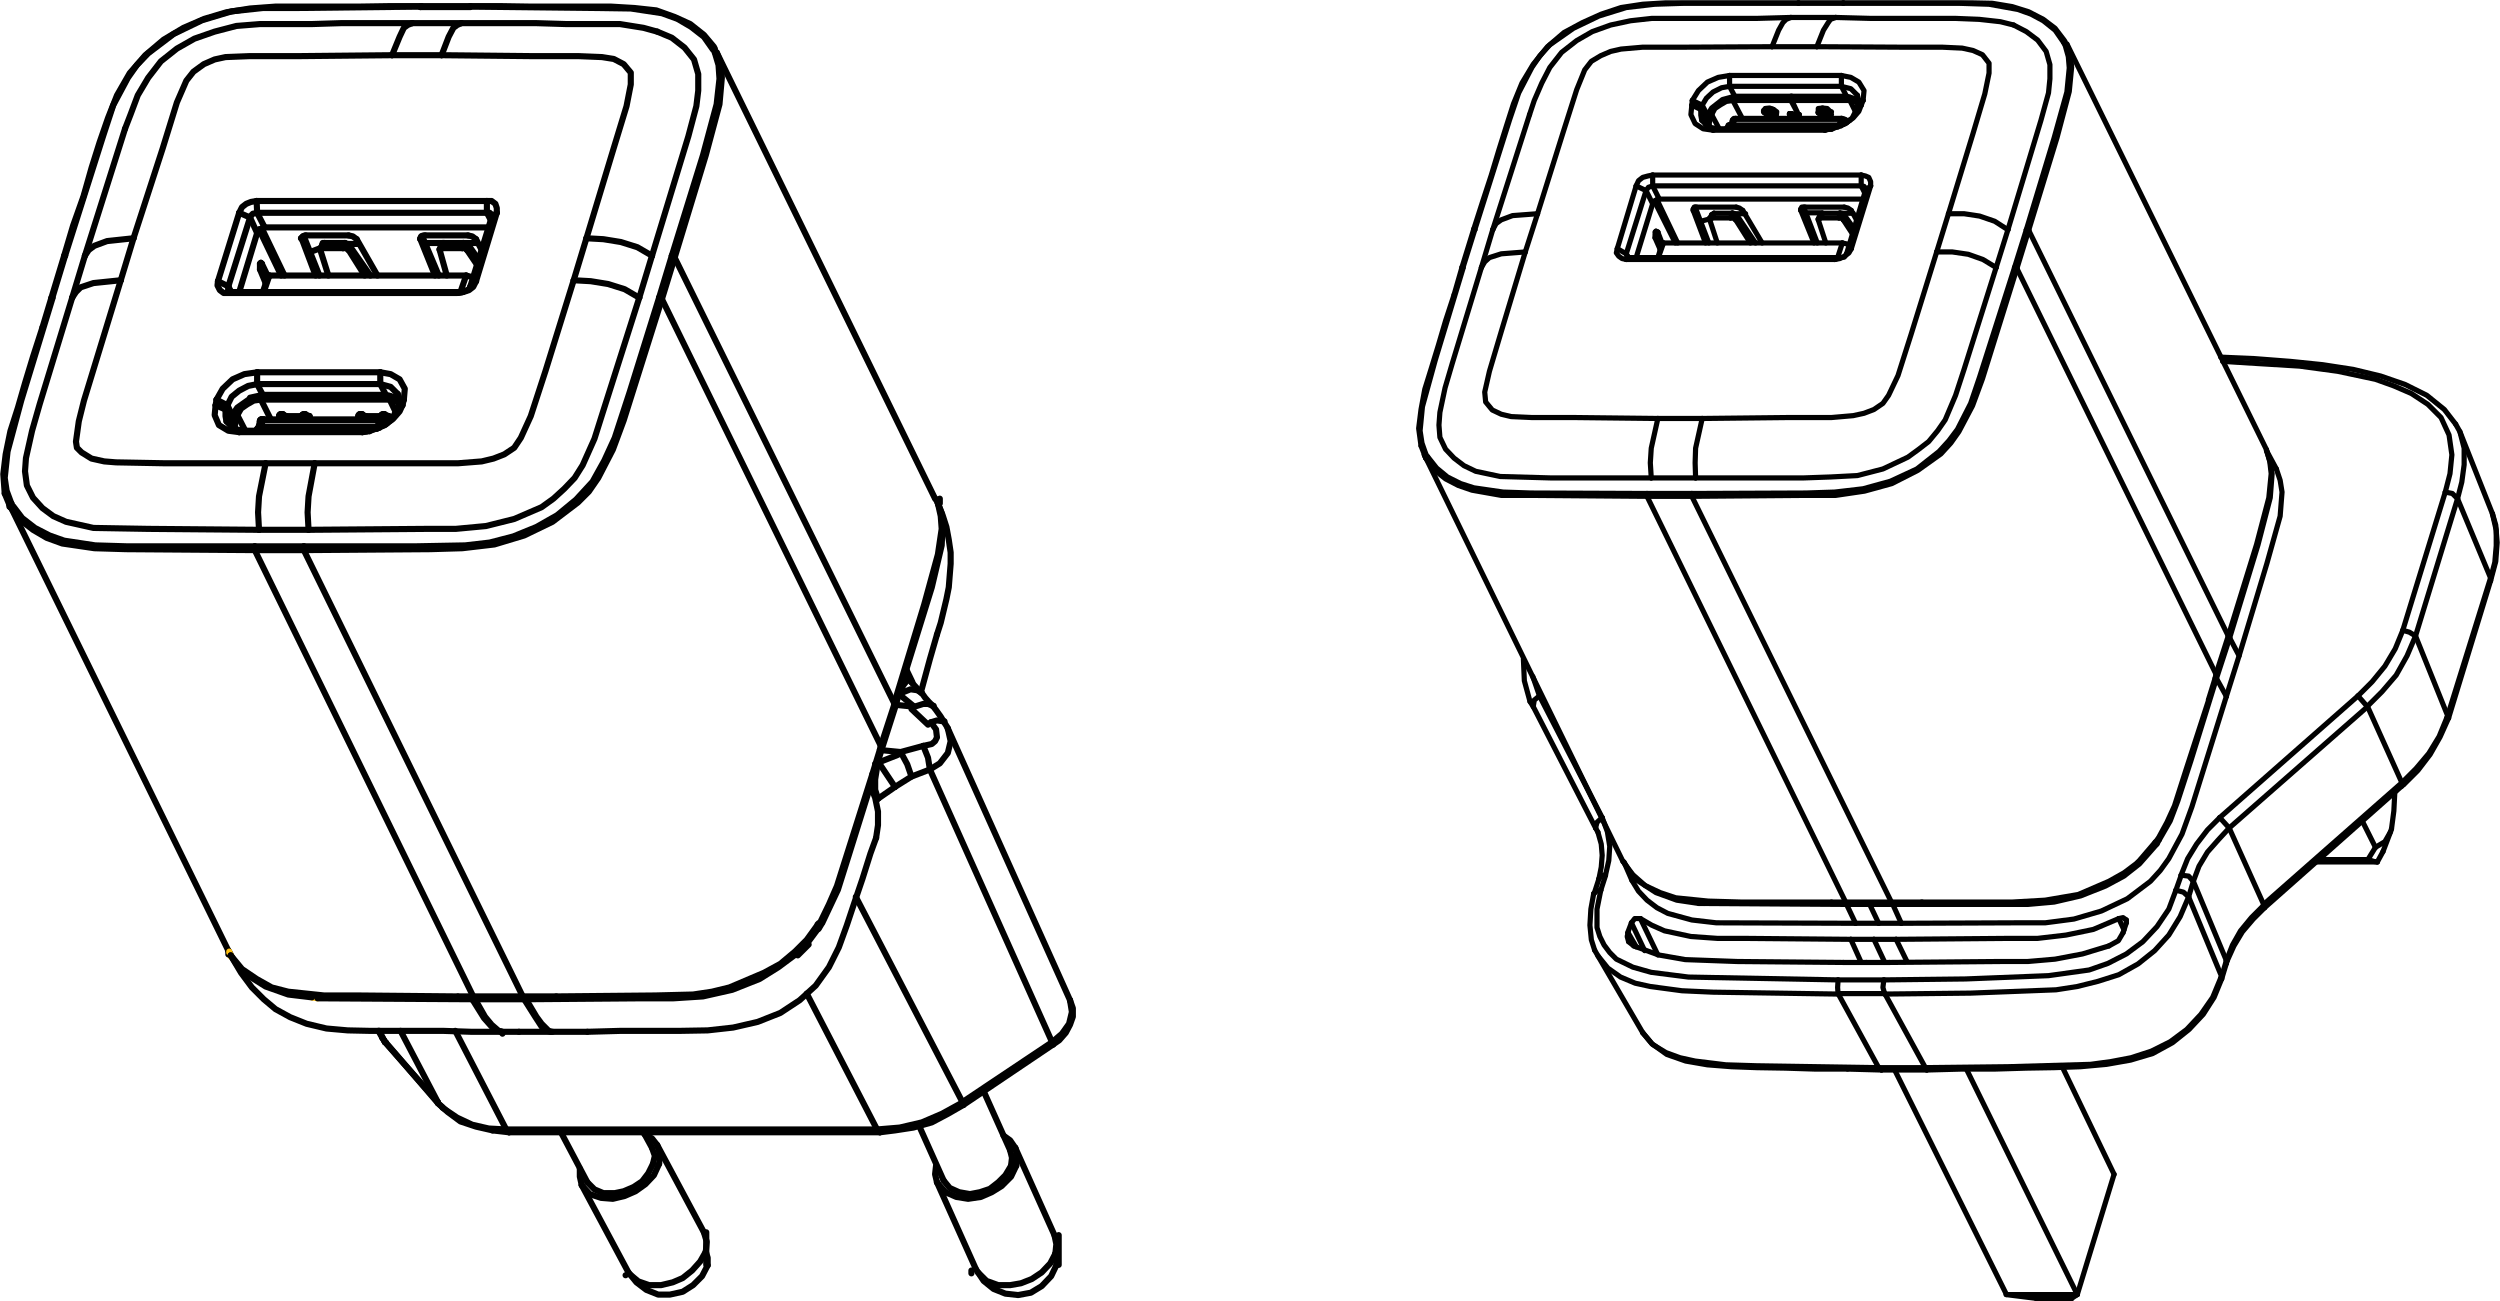 <svg id="Layer_1" data-name="Layer 1" xmlns="http://www.w3.org/2000/svg" viewBox="0 0 52.99 27.58"><defs><style>.cls-1,.cls-2,.cls-3{fill:none;stroke-linecap:round;stroke-linejoin:round;}.cls-1,.cls-3{stroke:#010101;}.cls-1,.cls-2{stroke-width:0.13px;}.cls-2{stroke:#febf10;}.cls-3{stroke-width:0.11px;}</style></defs><line class="cls-1" x1="10.63" y1="21.87" x2="11" y2="21.87"/><line class="cls-1" x1="10.01" y1="21.18" x2="11.15" y2="21.18"/><line class="cls-1" x1="10.03" y1="21.12" x2="11.08" y2="21.12"/><polyline class="cls-1" points="12.45 21.87 11.67 21.87 11 21.87"/><polyline class="cls-1" points="12.45 21.87 13.16 21.85 13.82 21.85 14.42 21.85 15 21.84 15.54 21.78 16.06 21.66 16.54 21.47 16.95 21.2 17.29 20.89 17.57 20.5 17.78 20.08 17.95 19.61 18.11 19.13 18.28 18.63 18.45 18.09 18.57 17.76"/><line class="cls-1" x1="5.57" y1="8.91" x2="5.53" y2="9.05"/><line class="cls-1" x1="5.51" y1="8.93" x2="5.47" y2="9.09"/><line class="cls-1" x1="4.97" y1="9.05" x2="5.03" y2="8.8"/><line class="cls-1" x1="4.93" y1="8.82" x2="4.89" y2="8.91"/><line class="cls-1" x1="4.78" y1="8.68" x2="4.82" y2="8.59"/><line class="cls-1" x1="4.57" y1="8.59" x2="4.59" y2="8.47"/><line class="cls-1" x1="0.1" y1="10.46" x2="0.22" y2="10.75"/><line class="cls-1" x1="0.2" y1="10.69" x2="4.84" y2="20.15"/><polyline class="cls-1" points="4.89 20.25 5.11 20.62 5.34 20.93 5.59 21.18 5.84 21.39 6.15 21.56 6.5 21.7 6.92 21.8 7.37 21.84 7.83 21.85 8.31 21.85 8.84 21.85 9.39 21.85 9.99 21.87 10.63 21.87"/><polyline class="cls-1" points="9.28 23.38 9.49 23.57 9.76 23.77 10.09 23.88 10.44 23.96"/><line class="cls-1" x1="10.44" y1="23.96" x2="10.79" y2="24"/><line class="cls-1" x1="10.73" y1="23.94" x2="18.59" y2="23.94"/><line class="cls-1" x1="10.79" y1="24" x2="18.65" y2="24"/><polyline class="cls-1" points="18.65 24 18.97 23.96 19.36 23.9 19.75 23.79 20.09 23.61 20.42 23.42"/><line class="cls-1" x1="2.83" y1="5.05" x2="2.56" y2="5.94"/><line class="cls-1" x1="1.8" y1="5.42" x2="1.53" y2="6.31"/><line class="cls-1" x1="1.36" y1="5.42" x2="1.09" y2="6.31"/><line class="cls-1" x1="1.11" y1="6.31" x2="1.38" y2="5.42"/><line class="cls-1" x1="0.9" y1="6.94" x2="1.09" y2="6.31"/><polyline class="cls-1" points="0.9 6.94 0.7 7.56 0.53 8.12 0.38 8.64 0.22 9.14 0.12 9.63 0.07 10.05 0.1 10.46"/><line class="cls-2" x1="6.63" y1="21.14" x2="6.61" y2="21.14"/><polyline class="cls-1" points="13.93 0.67 13.64 0.59 13.14 0.51 12.6 0.51 12 0.51 11.35 0.49 10.61 0.49 9.78 0.49"/><line class="cls-1" x1="8.93" y1="0.13" x2="9.97" y2="0.13"/><line class="cls-1" x1="8.91" y1="0.15" x2="9.97" y2="0.15"/><line class="cls-1" x1="9.78" y1="0.49" x2="8.74" y2="0.49"/><polyline class="cls-1" points="8.93 0.13 8.26 0.13 7.6 0.14 6.98 0.14 6.4 0.14 5.84 0.14 5.3 0.18 4.8 0.26 4.33 0.4 3.89 0.59 3.47 0.84 3.08 1.17 2.75 1.55 2.48 2.02 2.29 2.5 2.11 3.02 1.94 3.56 1.77 4.16 1.55 4.78 1.36 5.42"/><polyline class="cls-1" points="8.74 0.49 7.97 0.49 7.25 0.49 6.61 0.51 6.03 0.51 5.51 0.51 5.01 0.55 4.55 0.67 4.12 0.82 3.75 1.03 3.41 1.3 3.14 1.65 2.92 2.02 2.77 2.42 2.65 2.73"/><polyline class="cls-1" points="22.32 22.14 22.45 22.05 22.59 21.89 22.68 21.72 22.74 21.55 22.74 21.37 22.68 21.2"/><line class="cls-1" x1="9.36" y1="1.17" x2="8.31" y2="1.17"/><line class="cls-1" x1="20.42" y1="23.42" x2="22.32" y2="22.14"/><line class="cls-1" x1="20.4" y1="23.36" x2="22.3" y2="22.09"/><polyline class="cls-1" points="15.15 1.03 15.13 0.99 14.92 0.74 14.63 0.51 14.3 0.36 13.91 0.22 13.45 0.17 12.95 0.14 12.41 0.14 11.85 0.14 11.25 0.14 10.61 0.13 9.97 0.13"/><line class="cls-1" x1="19.82" y1="10.57" x2="15.19" y2="1.11"/><line class="cls-1" x1="18.68" y1="15.91" x2="18.99" y2="14.94"/><line class="cls-1" x1="18.67" y1="15.81" x2="18.96" y2="14.92"/><polyline class="cls-1" points="19.86 13.45 19.71 13.97 19.52 14.67"/><polyline class="cls-1" points="19.86 13.45 19.94 13.2 20 12.95 20.06 12.7 20.11 12.45 20.13 12.2 20.15 11.95 20.15 11.71 20.11 11.44 20.06 11.17 19.98 10.92 19.88 10.67"/><line class="cls-1" x1="22.68" y1="21.2" x2="20.09" y2="15.44"/><line class="cls-1" x1="22.3" y1="22.09" x2="19.71" y2="16.31"/><polyline class="cls-1" points="20.09 15.44 20.07 15.4 20 15.29"/><line class="cls-1" x1="18.96" y1="14.92" x2="14.3" y2="5.46"/><line class="cls-1" x1="18.97" y1="16.68" x2="18.61" y2="16.93"/><line class="cls-1" x1="22.35" y1="26.18" x2="21.52" y2="24.33"/><line class="cls-1" x1="18.67" y1="15.81" x2="14.03" y2="6.34"/><line class="cls-1" x1="20" y1="15.29" x2="20.02" y2="15.29"/><polyline class="cls-1" points="20 15.29 19.94 15.19 19.84 15.05 19.77 14.96"/><line class="cls-1" x1="19.77" y1="14.96" x2="19.79" y2="14.96"/><polyline class="cls-1" points="19.77 14.96 19.69 14.88 19.61 14.79 19.54 14.69"/><line class="cls-1" x1="19.32" y1="14.46" x2="19.53" y2="14.69"/><line class="cls-1" x1="5.45" y1="7.89" x2="8.06" y2="7.89"/><line class="cls-1" x1="5.45" y1="8.14" x2="8.06" y2="8.14"/><line class="cls-1" x1="8.18" y1="8.37" x2="5.57" y2="8.37"/><line class="cls-1" x1="8.26" y1="8.47" x2="5.53" y2="8.47"/><line class="cls-1" x1="8.12" y1="8.78" x2="8.14" y2="8.78"/><line class="cls-1" x1="7.64" y1="8.78" x2="7.66" y2="8.78"/><line class="cls-1" x1="6.44" y1="8.78" x2="6.46" y2="8.78"/><line class="cls-1" x1="5.96" y1="8.78" x2="5.98" y2="8.78"/><line class="cls-1" x1="7.75" y1="8.82" x2="8.08" y2="8.82"/><line class="cls-1" x1="6.07" y1="8.82" x2="6.4" y2="8.82"/><line class="cls-1" x1="6.42" y1="8.86" x2="6.09" y2="8.86"/><line class="cls-1" x1="8.1" y1="8.86" x2="7.77" y2="8.86"/><line class="cls-1" x1="8.06" y1="8.89" x2="5.59" y2="8.89"/><line class="cls-1" x1="21.41" y1="24.38" x2="20.85" y2="23.13"/><line class="cls-1" x1="18.45" y1="16.66" x2="18.61" y2="16.93"/><line class="cls-1" x1="8.04" y1="8.91" x2="5.57" y2="8.91"/><line class="cls-1" x1="5.53" y1="9.05" x2="8" y2="9.05"/><line class="cls-1" x1="7.87" y1="9.11" x2="5.53" y2="9.11"/><line class="cls-1" x1="7.77" y1="9.13" x2="5.17" y2="9.13"/><line class="cls-1" x1="7.68" y1="9.16" x2="5.07" y2="9.16"/><line class="cls-1" x1="5.63" y1="9.82" x2="6.67" y2="9.82"/><line class="cls-1" x1="20" y1="25.02" x2="19.48" y2="23.86"/><line class="cls-1" x1="20.69" y1="26.91" x2="19.86" y2="25.06"/><line class="cls-1" x1="20.4" y1="23.36" x2="18.14" y2="19.01"/><line class="cls-1" x1="5.49" y1="11.23" x2="6.54" y2="11.23"/><line class="cls-1" x1="18.59" y1="23.94" x2="17.1" y2="21.06"/><line class="cls-1" x1="8.14" y1="8.91" x2="8.2" y2="8.97"/><line class="cls-1" x1="8.18" y1="8.99" x2="8.14" y2="8.93"/><line class="cls-1" x1="5.03" y1="8.8" x2="4.95" y2="8.76"/><line class="cls-1" x1="4.59" y1="8.47" x2="4.82" y2="8.59"/><line class="cls-1" x1="4.57" y1="8.59" x2="4.78" y2="8.68"/><line class="cls-1" x1="6.44" y1="11.58" x2="5.4" y2="11.58"/><line class="cls-1" x1="6.44" y1="11.66" x2="5.4" y2="11.66"/><line class="cls-1" x1="4.89" y1="9.01" x2="4.97" y2="9.05"/><line class="cls-1" x1="14.3" y1="5.46" x2="14.03" y2="6.34"/><line class="cls-1" x1="14.24" y1="5.42" x2="13.97" y2="6.31"/><line class="cls-1" x1="8.06" y1="8.14" x2="8.18" y2="8.37"/><line class="cls-1" x1="8.39" y1="8.74" x2="8.26" y2="8.47"/><line class="cls-1" x1="8.24" y1="8.82" x2="8.24" y2="8.84"/><line class="cls-1" x1="7.73" y1="8.89" x2="7.68" y2="8.78"/><line class="cls-1" x1="7.6" y1="8.84" x2="7.64" y2="8.89"/><line class="cls-1" x1="13.55" y1="6.31" x2="13.82" y2="5.42"/><line class="cls-1" x1="8.14" y1="8.78" x2="8.2" y2="8.97"/><line class="cls-1" x1="8.1" y1="8.89" x2="8.1" y2="8.86"/><line class="cls-1" x1="8.27" y1="8.91" x2="8.24" y2="8.84"/><line class="cls-1" x1="7.77" y1="8.86" x2="7.77" y2="8.89"/><line class="cls-1" x1="7.6" y1="8.84" x2="7.6" y2="8.82"/><line class="cls-1" x1="6.56" y1="8.82" x2="6.56" y2="8.84"/><line class="cls-1" x1="6.05" y1="8.89" x2="6" y2="8.78"/><line class="cls-1" x1="5.92" y1="8.84" x2="5.96" y2="8.89"/><line class="cls-1" x1="12.16" y1="5.94" x2="12.43" y2="5.05"/><line class="cls-1" x1="6.48" y1="8.89" x2="6.46" y2="8.78"/><line class="cls-1" x1="6.58" y1="8.89" x2="6.56" y2="8.84"/><line class="cls-1" x1="6.09" y1="8.86" x2="6.09" y2="8.89"/><line class="cls-1" x1="5.45" y1="8.14" x2="5.57" y2="8.37"/><line class="cls-1" x1="5.92" y1="8.84" x2="5.92" y2="8.82"/><line class="cls-1" x1="5.53" y1="8.47" x2="5.74" y2="8.89"/><line class="cls-1" x1="13.93" y1="24.27" x2="14.92" y2="26.12"/><line class="cls-1" x1="13.64" y1="24" x2="13.82" y2="24.33"/><line class="cls-1" x1="8.06" y1="7.89" x2="8.06" y2="8.14"/><line class="cls-1" x1="8.26" y1="8.47" x2="8.26" y2="8.39"/><line class="cls-1" x1="6.42" y1="8.86" x2="6.42" y2="8.89"/><line class="cls-1" x1="11.08" y1="21.12" x2="6.44" y2="11.66"/><line class="cls-1" x1="5.2" y1="9.13" x2="5.03" y2="8.8"/><line class="cls-1" x1="4.97" y1="9.05" x2="4.99" y2="9.09"/><line class="cls-1" x1="10.03" y1="21.12" x2="5.4" y2="11.66"/><line class="cls-1" x1="4.82" y1="8.59" x2="4.93" y2="8.82"/><line class="cls-1" x1="4.78" y1="8.68" x2="4.89" y2="8.91"/><line class="cls-1" x1="11.89" y1="24" x2="12.45" y2="25.06"/><line class="cls-1" x1="12.33" y1="25.12" x2="13.32" y2="26.97"/><line class="cls-1" x1="8.56" y1="8.47" x2="8.53" y2="8.59"/><line class="cls-1" x1="8.45" y1="8.59" x2="8.41" y2="8.68"/><line class="cls-1" x1="8.14" y1="8.93" x2="8.1" y2="9.03"/><line class="cls-1" x1="10.73" y1="23.94" x2="9.65" y2="21.85"/><line class="cls-1" x1="7.68" y1="9.16" x2="7.77" y2="9.13"/><line class="cls-1" x1="8.53" y1="8.59" x2="8.41" y2="8.68"/><line class="cls-1" x1="8.1" y1="8.8" x2="8.08" y2="8.82"/><line class="cls-1" x1="8" y1="9.05" x2="8.04" y2="8.91"/><line class="cls-1" x1="7.62" y1="8.78" x2="7.6" y2="8.84"/><line class="cls-1" x1="7.62" y1="8.8" x2="7.6" y2="8.82"/><line class="cls-1" x1="5.45" y1="7.89" x2="5.45" y2="8.14"/><line class="cls-1" x1="5.53" y1="8.39" x2="5.53" y2="8.47"/><line class="cls-1" x1="9.28" y1="23.36" x2="8.49" y2="21.85"/><line class="cls-1" x1="8.16" y1="22.09" x2="8.04" y2="21.85"/><line class="cls-1" x1="8.1" y1="21.99" x2="8.02" y2="21.85"/><line class="cls-1" x1="5.07" y1="9.16" x2="5.17" y2="9.13"/><line class="cls-1" x1="8.56" y1="8.47" x2="8.45" y2="8.59"/><line class="cls-1" x1="6.42" y1="8.8" x2="6.4" y2="8.82"/><line class="cls-1" x1="5.94" y1="8.78" x2="5.92" y2="8.84"/><line class="cls-1" x1="5.94" y1="8.8" x2="5.92" y2="8.82"/><line class="cls-1" x1="5.45" y1="9.13" x2="5.45" y2="9.09"/><line class="cls-1" x1="8.1" y1="21.99" x2="8.14" y2="22.05"/><line class="cls-1" x1="8.16" y1="22.09" x2="8.18" y2="22.1"/><line class="cls-1" x1="9.28" y1="23.36" x2="9.28" y2="23.38"/><line class="cls-1" x1="8.1" y1="21.99" x2="8.16" y2="22.09"/><line class="cls-1" x1="8.14" y1="22.05" x2="8.18" y2="22.1"/><line class="cls-1" x1="8.16" y1="22.09" x2="9.28" y2="23.36"/><line class="cls-1" x1="8.18" y1="22.1" x2="9.28" y2="23.38"/><line class="cls-1" x1="18.99" y1="14.94" x2="19.05" y2="14.71"/><line class="cls-1" x1="18.61" y1="16.14" x2="18.68" y2="15.91"/><line class="cls-1" x1="18.49" y1="16.41" x2="18.65" y2="15.89"/><line class="cls-1" x1="19.05" y1="14.71" x2="19.21" y2="14.19"/><line class="cls-1" x1="18.45" y1="16.66" x2="18.61" y2="16.14"/><line class="cls-2" x1="6.63" y1="21.14" x2="6.73" y2="21.16"/><path class="cls-1" d="M10.23,16.22l0,.05m4.66,9.47,0,0m1.72.89.11,0" transform="translate(-10.03 -5.53)"/><line class="cls-2" x1="4.89" y1="20.27" x2="4.91" y2="20.27"/><line class="cls-1" x1="4.84" y1="20.15" x2="4.88" y2="20.21"/><line class="cls-2" x1="4.89" y1="20.27" x2="4.89" y2="20.25"/><path class="cls-1" d="M14.91,25.76l0,0M10.27,16.2l0,.06" transform="translate(-10.03 -5.53)"/><line class="cls-2" x1="4.86" y1="20.19" x2="4.89" y2="20.25"/><path class="cls-1" d="M14.87,25.68l0,.08M10.27,16.2h0" transform="translate(-10.03 -5.53)"/><line class="cls-2" x1="4.86" y1="20.17" x2="4.86" y2="20.19"/><path class="cls-1" d="M15.58,14.42h0M15.33,14v0" transform="translate(-10.03 -5.53)"/><path class="cls-1" d="M15.54,14.44h0Z" transform="translate(-10.03 -5.53)"/><path class="cls-1" d="M18.13,14.44h-.06m2.61,13h0M17.8,14.67h.06M29.91,16.2l-.05-.1M25.18,6.64l0-.06m4.77,9.62,0-.1M19.41,29l0,0-.08-.07v0m7.61-3.15.23-.23m.19-.35,0-.08m.08,0-.06.1,0,0m0-.12,0,0m3,3.85,0,0m-1.32-7.42-.48.19m1.12-.83-.35-.33m-6.06,12,0,0m7.33-.1,0,.06M25,32.34l0-.23,0-.25L25,31.65m7.47.69,0-.21,0-.23,0-.19M15.54,14.46h0m-.05.15h0" transform="translate(-10.03 -5.53)"/><polygon class="cls-1" points="8.1 8.89 8.08 8.89 8.1 8.89 8.12 8.91 8.1 8.89"/><path class="cls-1" d="M19.74,26.65h.32m1.05,0h.71" transform="translate(-10.03 -5.53)"/><line class="cls-1" x1="8.1" y1="8.86" x2="8.08" y2="8.82"/><line class="cls-1" x1="6.42" y1="8.86" x2="6.4" y2="8.82"/><line class="cls-1" x1="7.77" y1="8.86" x2="7.75" y2="8.82"/><line class="cls-1" x1="6.09" y1="8.86" x2="6.07" y2="8.82"/><polyline class="cls-1" points="2.56 5.94 2.04 7.64 1.78 8.49 1.67 8.93 1.61 9.36 1.63 9.49 1.73 9.59 1.94 9.72 2.21 9.78 2.46 9.8 3.52 9.82 5.63 9.82"/><polyline class="cls-1" points="8.31 1.17 6.3 1.19 5.28 1.19 4.78 1.21 4.55 1.26 4.32 1.36 4.1 1.52 3.95 1.71 3.75 2.17 3.45 3.14 2.83 5.05"/><polyline class="cls-1" points="12.43 5.05 12.99 3.2 13.28 2.25 13.37 1.79 13.37 1.54 13.22 1.36 13.01 1.25 12.76 1.21 12.27 1.19 11.31 1.19 9.36 1.17"/><polyline class="cls-1" points="6.67 9.82 8.7 9.82 9.7 9.82 10.21 9.78 10.46 9.72 10.69 9.63 10.9 9.49 11.04 9.28 11.25 8.82 11.56 7.87 12.16 5.94"/><polyline class="cls-1" points="5.07 9.16 4.84 9.13 4.64 9.01 4.55 8.8 4.57 8.59"/><line class="cls-1" x1="7.77" y1="9.15" x2="7.68" y2="9.16"/><polyline class="cls-1" points="8.53 8.59 8.47 8.72 8.33 8.88 8.18 8.99 7.83 9.14"/><polyline class="cls-1" points="8.06 7.89 8.28 7.93 8.47 8.04 8.58 8.24 8.56 8.47"/><polyline class="cls-1" points="4.59 8.47 4.72 8.24 4.93 8.04 5.18 7.93 5.46 7.89"/><polyline class="cls-1" points="1.53 6.31 0.84 8.57 0.68 9.13 0.55 9.71 0.53 9.99 0.57 10.29 0.7 10.55 0.9 10.77 1.13 10.94 1.4 11.06 1.98 11.19 3.14 11.21 5.49 11.23"/><polyline class="cls-1" points="6.54 11.23 9.05 11.21 9.66 11.21 10.3 11.15 10.9 11 11.48 10.75 11.73 10.57 11.96 10.36 12.18 10.13 12.35 9.86 12.6 9.3 12.79 8.7 13.55 6.31"/><polyline class="cls-1" points="13.82 5.42 14.59 2.89 14.76 2.25 14.8 1.92 14.8 1.57 14.71 1.26 14.51 1.01 14.24 0.8 13.93 0.67"/><polyline class="cls-1" points="13.97 6.31 13.35 8.3 13.03 9.28 12.81 9.76 12.56 10.21 12.21 10.59 11.81 10.92 11.37 11.17 10.88 11.37 10.38 11.5 9.86 11.56 8.81 11.58 6.44 11.58"/><polyline class="cls-1" points="0.24 10.67 0.14 10.4 0.1 10.13 0.16 9.57 0.45 8.49 1.11 6.33 1.11 6.31"/><polyline class="cls-1" points="5.4 11.58 2.69 11.58 2.02 11.56 1.36 11.46 1.05 11.35 0.74 11.19 0.47 10.98 0.28 10.73"/><polyline class="cls-1" points="15.19 1.11 15.29 1.36 15.3 1.65 15.25 2.21 14.96 3.29 14.3 5.46"/><polyline class="cls-1" points="14.03 6.34 13.22 8.91 12.99 9.53 12.68 10.13 12.48 10.42 12.25 10.65 11.71 11.06 11.11 11.35 10.48 11.54 9.8 11.62 9.12 11.64 6.44 11.66"/><polyline class="cls-1" points="1.38 5.42 2.19 2.87 2.4 2.23 2.71 1.65 2.9 1.38 3.14 1.13 3.68 0.72 4.28 0.43 4.91 0.24 5.57 0.17 6.25 0.17 8.91 0.14"/><polyline class="cls-1" points="15.15 1.11 15.23 1.38 15.25 1.67 15.19 2.21 14.9 3.29 14.24 5.42"/><polyline class="cls-1" points="9.97 0.13 9.97 0.14 12.7 0.17 13.37 0.18 14.03 0.28 14.36 0.4 14.65 0.57 14.92 0.78 15.11 1.05"/><polyline class="cls-1" points="2.56 5.94 1.98 6 1.71 6.09 1.61 6.19 1.53 6.31"/><polyline class="cls-1" points="5.63 9.82 5.49 10.52 5.47 10.86 5.49 11.23"/><polyline class="cls-1" points="6.67 9.82 6.54 10.52 6.52 10.86 6.54 11.23"/><polyline class="cls-1" points="12.16 5.94 12.52 5.96 12.89 6.02 13.24 6.13 13.55 6.31"/><polyline class="cls-1" points="12.43 5.05 12.79 5.07 13.16 5.13 13.51 5.24 13.82 5.42"/><polyline class="cls-1" points="9.36 1.17 9.51 0.78 9.61 0.59 9.69 0.53 9.78 0.49"/><polyline class="cls-1" points="8.31 1.17 8.47 0.78 8.56 0.59 8.64 0.53 8.74 0.49"/><polyline class="cls-1" points="2.83 5.05 2.27 5.11 2 5.21 1.88 5.3 1.8 5.42"/><line class="cls-1" x1="14.03" y1="6.34" x2="13.97" y2="6.31"/><line class="cls-1" x1="6.44" y1="11.66" x2="6.44" y2="11.58"/><line class="cls-1" x1="5.4" y1="11.66" x2="5.4" y2="11.58"/><line class="cls-1" x1="14.3" y1="5.46" x2="14.24" y2="5.42"/><polyline class="cls-1" points="4.82 8.59 4.91 8.41 5.07 8.28 5.26 8.18 5.46 8.14"/><polyline class="cls-1" points="8.06 8.14 8.28 8.2 8.43 8.35"/><polyline class="cls-1" points="5.4 11.66 2.67 11.64 2 11.62 1.32 11.52 0.99 11.4 0.7 11.23 0.43 11.02 0.22 10.75"/><line class="cls-1" x1="2.65" y1="2.73" x2="1.8" y2="5.42"/><polyline class="cls-1" points="4.8 8.93 4.78 8.82 4.78 8.68"/><line class="cls-1" x1="1.09" y1="6.33" x2="1.11" y2="6.31"/><line class="cls-1" x1="8.93" y1="0.13" x2="8.91" y2="0.15"/><line class="cls-1" x1="1.36" y1="5.44" x2="1.38" y2="5.42"/><polyline class="cls-1" points="5.17 9.13 4.95 9.09 4.8 8.93"/><line class="cls-1" x1="4.89" y1="8.91" x2="4.89" y2="9.03"/><polyline class="cls-1" points="5.3 8.45 5.03 8.64 4.95 8.76 4.93 8.82"/><line class="cls-1" x1="5.57" y1="8.37" x2="5.3" y2="8.43"/><polyline class="cls-1" points="8.41 8.68 8.31 8.88 8.16 9.01 7.97 9.09 7.77 9.13"/><polyline class="cls-1" points="4.89 20.25 5.13 20.54 5.44 20.75 5.76 20.93 6.11 21.02 6.87 21.1 7.6 21.1 9.7 21.12"/><polyline class="cls-1" points="8.43 8.35 8.47 8.47 8.45 8.59"/><polyline class="cls-1" points="8.47 8.47 8.33 8.41 8.18 8.37"/><polyline class="cls-1" points="18.95 14.92 19.59 12.81 19.88 11.75 19.96 11.21 19.94 10.94 19.88 10.67"/><line class="cls-1" x1="18.65" y1="15.89" x2="18.67" y2="15.81"/><polyline class="cls-1" points="17.39 19.54 17.57 19.17 17.74 18.78 17.99 17.99 18.49 16.41"/><polyline class="cls-1" points="11.79 21.12 13.89 21.1 14.69 21.08 15.09 21.02 15.46 20.93 16.19 20.62 16.54 20.43 16.85 20.17 17.1 19.92 17.31 19.63"/><line class="cls-1" x1="4.97" y1="9.05" x2="4.95" y2="9.09"/><line class="cls-1" x1="5.51" y1="8.93" x2="5.53" y2="8.93"/><line class="cls-1" x1="5.57" y1="8.91" x2="5.55" y2="8.91"/><polyline class="cls-1" points="5.53 8.47 5.38 8.49 5.24 8.57 5.11 8.66 5.03 8.8"/><polyline class="cls-1" points="8.14 8.93 8.12 8.93 8.1 8.91"/><line class="cls-1" x1="8.04" y1="8.91" x2="8.06" y2="8.89"/><line class="cls-1" x1="5.47" y1="9.13" x2="5.45" y2="9.09"/><line class="cls-1" x1="5.53" y1="9.05" x2="5.53" y2="9.11"/><polyline class="cls-1" points="7.99 9.09 8 9.05 8.04 9.07"/><line class="cls-1" x1="5.49" y1="9.13" x2="5.53" y2="9.11"/><line class="cls-1" x1="5.59" y1="8.89" x2="5.57" y2="8.91"/><line class="cls-1" x1="5.47" y1="9.09" x2="5.47" y2="9.07"/><line class="cls-1" x1="8.14" y1="8.91" x2="8.14" y2="8.93"/><line class="cls-1" x1="7.6" y1="8.8" x2="7.6" y2="8.82"/><line class="cls-1" x1="8.08" y1="8.8" x2="8.08" y2="8.82"/><line class="cls-1" x1="5.92" y1="8.8" x2="5.92" y2="8.82"/><line class="cls-1" x1="6.4" y1="8.8" x2="6.4" y2="8.82"/><line class="cls-1" x1="8.45" y1="8.53" x2="8.26" y2="8.47"/><line class="cls-1" x1="5.53" y1="8.91" x2="5.53" y2="8.89"/><line class="cls-1" x1="5.51" y1="8.93" x2="5.51" y2="8.91"/><line class="cls-1" x1="8.08" y1="8.89" x2="8.06" y2="8.89"/><line class="cls-1" x1="7.64" y1="8.78" x2="7.62" y2="8.78"/><line class="cls-1" x1="7.68" y1="8.78" x2="7.66" y2="8.78"/><line class="cls-1" x1="8.12" y1="8.78" x2="8.1" y2="8.78"/><line class="cls-1" x1="8.16" y1="8.78" x2="8.14" y2="8.78"/><line class="cls-1" x1="8.24" y1="8.82" x2="8.22" y2="8.82"/><line class="cls-1" x1="5.96" y1="8.78" x2="5.94" y2="8.78"/><line class="cls-1" x1="6" y1="8.78" x2="5.98" y2="8.78"/><line class="cls-1" x1="6.44" y1="8.78" x2="6.42" y2="8.78"/><line class="cls-1" x1="6.48" y1="8.78" x2="6.46" y2="8.78"/><line class="cls-1" x1="6.56" y1="8.82" x2="6.54" y2="8.82"/><polyline class="cls-1" points="19.57 15.81 19.09 15.94 18.68 15.9"/><polyline class="cls-1" points="22.3 22.09 22.51 21.91 22.66 21.7 22.72 21.45 22.68 21.2"/><polyline class="cls-1" points="19.21 14.19 19.75 12.45 19.96 11.56 19.98 11.12 19.96 10.88 19.88 10.67"/><polyline class="cls-1" points="18.61 16.93 18.55 16.74 18.55 16.52 18.61 16.14"/><polyline class="cls-1" points="20 15.29 19.86 15.27 19.73 15.31"/><polyline class="cls-1" points="19.77 14.96 19.67 14.92 19.57 14.92 19.38 14.98"/><polyline class="cls-1" points="18.59 23.94 19.07 23.9 19.54 23.79 19.96 23.61 20.38 23.38"/><polyline class="cls-1" points="9.38 23.48 9.69 23.69 10.01 23.84 10.36 23.92 10.73 23.94"/><polyline class="cls-1" points="19.54 14.69 19.44 14.63 19.3 14.61 19.05 14.71"/><polyline class="cls-1" points="18.97 16.68 19.32 16.46 19.71 16.31"/><polyline class="cls-1" points="17.43 19.56 17.76 18.86 17.99 18.13 18.45 16.66"/><line class="cls-1" x1="17.12" y1="19.98" x2="17.35" y2="19.67"/><polyline class="cls-1" points="11.15 21.18 13.64 21.16 14.28 21.16 14.9 21.12 15.52 20.98 16.1 20.75 16.5 20.5 16.89 20.21"/><polyline class="cls-1" points="11.15 21.18 11.37 21.55 11.48 21.7 11.63 21.85 11.69 21.87 11.71 21.87"/><polyline class="cls-1" points="10.07 21.18 10.28 21.55 10.42 21.72 10.57 21.85 10.65 21.87"/><line class="cls-1" x1="22.3" y1="22.09" x2="22.32" y2="22.14"/><line class="cls-1" x1="20.4" y1="23.36" x2="20.42" y2="23.42"/><line class="cls-1" x1="18.59" y1="23.94" x2="18.65" y2="24"/><line class="cls-1" x1="10.73" y1="23.94" x2="10.79" y2="24"/><line class="cls-1" x1="18.99" y1="14.94" x2="19.38" y2="14.98"/><line class="cls-1" x1="6.73" y1="21.16" x2="10.01" y2="21.18"/><polyline class="cls-1" points="4.89 20.25 5.03 20.46 5.2 20.64 5.63 20.91 6.11 21.08 6.61 21.14"/><polyline class="cls-1" points="10.63 21.87 10.52 21.84 10.42 21.76 10.26 21.58 10.01 21.18"/><line class="cls-1" x1="19.05" y1="14.71" x2="19.38" y2="14.98"/><polyline class="cls-1" points="11.67 21.87 11.56 21.84 11.48 21.76 11.35 21.56 11.11 21.18"/><polyline class="cls-1" points="18.57 17.76 18.61 17.49 18.61 17.2 18.55 16.91 18.45 16.66"/><polyline class="cls-1" points="19.73 15.31 19.84 15.46 19.86 15.63 19.82 15.71 19.75 15.77 19.57 15.81"/><polyline class="cls-1" points="20.09 15.44 20.15 15.71 20.09 15.96 19.92 16.18 19.71 16.31"/><polyline class="cls-1" points="19.05 14.71 19.15 14.52 19.23 14.42 19.28 14.42 19.32 14.46"/><polyline class="cls-1" points="19.71 16.31 19.67 16.06 19.57 15.81"/><polyline class="cls-1" points="19.32 16.46 19.23 16.2 19.09 15.94"/><line class="cls-1" x1="18.97" y1="16.68" x2="18.61" y2="16.14"/><polyline class="cls-1" points="19.34 14.48 19.34 14.46 19.21 14.19"/><polyline class="cls-1" points="5.55 8.89 5.57 8.89 5.59 8.89"/><line class="cls-1" x1="5.53" y1="8.91" x2="5.53" y2="8.89"/><line class="cls-1" x1="8.14" y1="8.91" x2="8.12" y2="8.91"/><polyline class="cls-1" points="22.37 26.57 22.39 26.37 22.35 26.18"/><polyline class="cls-1" points="21.43 24.71 21.45 24.54 21.41 24.38"/><polyline class="cls-1" points="14.96 26.53 14.98 26.32 14.92 26.12"/><polyline class="cls-1" points="21.54 24.71 21.43 24.94 21.23 25.14 21.02 25.27 20.79 25.37 20.52 25.41 20.27 25.37 20.04 25.27 19.86 25.06"/><polyline class="cls-1" points="13.84 24.67 13.88 24.5 13.82 24.33"/><polyline class="cls-1" points="13.97 24.67 13.86 24.91 13.68 25.1 13.47 25.25 13.24 25.35 12.99 25.41 12.74 25.39 12.5 25.31 12.33 25.12"/><polyline class="cls-1" points="20 25.02 20.13 25.18 20.33 25.27 20.56 25.31 20.77 25.27 20.98 25.2 21.16 25.06 21.31 24.91 21.43 24.71"/><polyline class="cls-1" points="12.45 25.06 12.6 25.21 12.79 25.29 13.03 25.29 13.22 25.25 13.43 25.16 13.61 25.04 13.74 24.87 13.84 24.67"/><polyline class="cls-1" points="20.73 26.97 20.91 27.15 21.16 27.24 21.41 27.24 21.64 27.2 21.87 27.11 22.08 26.97 22.26 26.78 22.37 26.57"/><polyline class="cls-1" points="22.39 26.82 22.39 26.68 22.37 26.57"/><polyline class="cls-1" points="13.35 27.01 13.53 27.16 13.76 27.24 14.01 27.24 14.26 27.18 14.47 27.09 14.67 26.93 14.84 26.74 14.96 26.53"/><polyline class="cls-1" points="15 26.82 15 26.66 14.96 26.53"/><polyline class="cls-1" points="21.52 24.33 21.56 24.52 21.54 24.71"/><polyline class="cls-1" points="13.66 24.04 13.82 24.13 13.93 24.27 13.99 24.48 13.97 24.67"/><polyline class="cls-1" points="19.86 25.06 19.82 24.89 19.84 24.71"/><polyline class="cls-1" points="20.69 26.91 20.85 27.15 21.06 27.32 21.31 27.42 21.58 27.45 21.85 27.4 22.08 27.26 22.28 27.05 22.39 26.82"/><polyline class="cls-1" points="21.27 24.07 21.41 24.17 21.52 24.33"/><polyline class="cls-1" points="12.33 25.12 12.29 24.94 12.29 24.77"/><polyline class="cls-1" points="15 26.82 14.88 27.05 14.69 27.24 14.47 27.38 14.2 27.44 13.95 27.44 13.7 27.34 13.49 27.18 13.32 26.97"/><line class="cls-1" x1="5.47" y1="9.09" x2="5.53" y2="9.05"/><line class="cls-1" x1="8.12" y1="8.93" x2="8.04" y2="8.91"/><line class="cls-1" x1="5.57" y1="8.91" x2="5.51" y2="8.93"/><line class="cls-1" x1="8.14" y1="8.91" x2="8.14" y2="8.93"/><line class="cls-1" x1="7.64" y1="8.78" x2="7.6" y2="8.8"/><line class="cls-1" x1="7.75" y1="8.82" x2="7.66" y2="8.78"/><line class="cls-1" x1="8.12" y1="8.78" x2="8.08" y2="8.8"/><line class="cls-1" x1="8.24" y1="8.82" x2="8.14" y2="8.78"/><line class="cls-1" x1="5.96" y1="8.78" x2="5.92" y2="8.8"/><line class="cls-1" x1="6.07" y1="8.82" x2="5.98" y2="8.78"/><line class="cls-1" x1="6.44" y1="8.78" x2="6.4" y2="8.8"/><line class="cls-1" x1="6.56" y1="8.82" x2="6.46" y2="8.78"/><line class="cls-1" x1="8.14" y1="8.91" x2="8.12" y2="8.91"/><polyline class="cls-1" points="5.53 8.91 5.55 8.89 5.59 8.89"/><polyline class="cls-1" points="10.32 4.51 10.38 4.51 10.42 4.55"/><polyline class="cls-1" points="5.3 4.61 5.32 4.57 5.36 4.53 5.46 4.51"/><polyline class="cls-1" points="10.32 4.26 10.42 4.26 10.5 4.32 10.53 4.41 10.53 4.51"/><polyline class="cls-1" points="5.07 4.51 5.13 4.39 5.22 4.32 5.32 4.28 5.44 4.26"/><polyline class="cls-1" points="4.84 6.21 4.74 6.21 4.66 6.15 4.61 6.05 4.62 5.96"/><polyline class="cls-1" points="10.09 5.96 10.03 6.08 9.94 6.15 9.82 6.19 9.7 6.21"/><line class="cls-1" x1="6.79" y1="5.26" x2="6.81" y2="5.26"/><polyline class="cls-1" points="9.39 5.15 9.36 5.15 9.03 5.15"/><line class="cls-1" x1="10.11" y1="5.15" x2="9.82" y2="5.15"/><line class="cls-1" x1="4.84" y1="6.13" x2="4.84" y2="6.07"/><polyline class="cls-1" points="5.46 4.93 5.47 4.88 5.51 4.86 5.61 4.82"/><polyline class="cls-1" points="4.93 6.19 4.88 6.17 4.84 6.13"/><polyline class="cls-1" points="9.97 6.08 9.94 6.13 9.9 6.15 9.8 6.19"/><line class="cls-1" x1="10.42" y1="4.55" x2="10.42" y2="4.61"/><polyline class="cls-1" points="6.79 5.28 6.83 5.26 6.84 5.26"/><line class="cls-1" x1="5.53" y1="5.57" x2="5.55" y2="5.59"/><polyline class="cls-1" points="9.8 5.26 9.86 5.26 9.9 5.3"/><polyline class="cls-1" points="7.27 5.26 7.33 5.26 7.39 5.3"/><line class="cls-1" x1="6.4" y1="5.07" x2="6.38" y2="5.05"/><line class="cls-1" x1="8.91" y1="5.07" x2="8.91" y2="5.05"/><polyline class="cls-1" points="9.32 5.28 9.34 5.26 9.38 5.26"/><polyline class="cls-1" points="5.51 5.71 5.51 5.63 5.51 5.59 5.53 5.57"/><line class="cls-1" x1="9.32" y1="5.3" x2="9.32" y2="5.28"/><line class="cls-1" x1="6.79" y1="5.3" x2="6.79" y2="5.28"/><polyline class="cls-1" points="7.39 4.99 7.48 5.01 7.56 5.07"/><polyline class="cls-1" points="9.92 4.99 10.01 5.01 10.09 5.07"/><polyline class="cls-1" points="9.82 5.15 9.88 5.17 9.94 5.21"/><polyline class="cls-1" points="7.31 5.15 7.37 5.17 7.41 5.21"/><polyline class="cls-1" points="6.83 5.19 6.84 5.15 6.88 5.15"/><polyline class="cls-1" points="6.38 5.05 6.42 5.01 6.46 4.99 6.48 4.99"/><polyline class="cls-1" points="8.91 5.05 8.93 5.01 8.97 4.99 9.01 4.99"/><polyline class="cls-1" points="9.36 5.19 9.38 5.15 9.41 5.15"/><polyline class="cls-1" points="6.58 5.34 6.79 5.26 6.81 5.26"/><polyline class="cls-1" points="7.6 5.17 7.44 5.17 7.39 5.17"/><line class="cls-1" x1="5.44" y1="4.26" x2="10.32" y2="4.26"/><line class="cls-1" x1="5.45" y1="4.51" x2="10.32" y2="4.51"/><line class="cls-1" x1="10.36" y1="4.82" x2="5.61" y2="4.82"/><line class="cls-1" x1="10.4" y1="4.66" x2="10.32" y2="4.51"/><line class="cls-1" x1="10.15" y1="5.51" x2="9.94" y2="5.21"/><line class="cls-1" x1="10.03" y1="5.88" x2="9.88" y2="5.84"/><line class="cls-1" x1="9.01" y1="4.99" x2="9.92" y2="4.99"/><line class="cls-1" x1="6.48" y1="4.99" x2="7.39" y2="4.99"/><line class="cls-1" x1="7.31" y1="5.15" x2="6.88" y2="5.15"/><line class="cls-1" x1="9.82" y1="5.15" x2="9.41" y2="5.15"/><line class="cls-1" x1="7.27" y1="5.26" x2="6.85" y2="5.26"/><line class="cls-1" x1="9.8" y1="5.26" x2="9.38" y2="5.26"/><line class="cls-1" x1="5.51" y1="5.59" x2="5.55" y2="5.59"/><line class="cls-1" x1="9.88" y1="5.84" x2="5.71" y2="5.84"/><line class="cls-1" x1="9.8" y1="6.19" x2="4.93" y2="6.19"/><line class="cls-1" x1="9.7" y1="6.21" x2="4.84" y2="6.21"/><line class="cls-1" x1="10.21" y1="5.3" x2="10.09" y2="5.07"/><line class="cls-1" x1="10.11" y1="5.61" x2="9.9" y2="5.3"/><line class="cls-1" x1="5.07" y1="4.51" x2="5.3" y2="4.61"/><line class="cls-1" x1="9.47" y1="5.84" x2="9.32" y2="5.3"/><line class="cls-1" x1="9.3" y1="5.84" x2="8.95" y2="5.01"/><line class="cls-1" x1="9.22" y1="5.84" x2="8.91" y2="5.07"/><line class="cls-1" x1="8" y1="5.84" x2="7.56" y2="5.07"/><line class="cls-1" x1="7.85" y1="5.84" x2="7.41" y2="5.21"/><line class="cls-1" x1="7.73" y1="5.84" x2="7.39" y2="5.3"/><line class="cls-1" x1="4.62" y1="5.96" x2="4.84" y2="6.07"/><line class="cls-1" x1="10.32" y1="4.26" x2="10.32" y2="4.51"/><line class="cls-1" x1="6.77" y1="5.84" x2="6.44" y2="5.01"/><line class="cls-1" x1="6.69" y1="5.84" x2="6.4" y2="5.07"/><line class="cls-1" x1="10.53" y1="4.51" x2="10.09" y2="5.96"/><line class="cls-1" x1="10.42" y1="4.61" x2="9.97" y2="6.07"/><line class="cls-1" x1="6.96" y1="5.84" x2="6.79" y2="5.3"/><line class="cls-1" x1="5.55" y1="5.59" x2="5.69" y2="5.88"/><line class="cls-1" x1="5.63" y1="6" x2="5.51" y2="5.71"/><line class="cls-1" x1="5.61" y1="4.82" x2="5.45" y2="4.51"/><line class="cls-1" x1="5.55" y1="4.84" x2="6.03" y2="5.84"/><line class="cls-1" x1="5.49" y1="4.86" x2="5.96" y2="5.84"/><line class="cls-1" x1="5.3" y1="4.61" x2="5.45" y2="4.94"/><line class="cls-1" x1="9.76" y1="6.19" x2="9.88" y2="5.84"/><line class="cls-1" x1="9.94" y1="5.21" x2="9.9" y2="5.3"/><line class="cls-1" x1="9.82" y1="5.15" x2="9.8" y2="5.26"/><line class="cls-1" x1="9.41" y1="5.15" x2="9.38" y2="5.26"/><line class="cls-1" x1="9.32" y1="5.28" x2="9.36" y2="5.19"/><line class="cls-1" x1="8.93" y1="5.01" x2="8.91" y2="5.07"/><line class="cls-1" x1="4.84" y1="6.07" x2="4.89" y2="6.17"/><line class="cls-1" x1="10.09" y1="5.96" x2="9.97" y2="6.07"/><line class="cls-1" x1="7.41" y1="5.21" x2="7.39" y2="5.3"/><line class="cls-1" x1="9.7" y1="6.21" x2="9.8" y2="6.19"/><line class="cls-1" x1="10.53" y1="4.51" x2="10.42" y2="4.61"/><line class="cls-1" x1="7.31" y1="5.15" x2="7.27" y2="5.26"/><line class="cls-1" x1="6.88" y1="5.15" x2="6.85" y2="5.26"/><line class="cls-1" x1="6.79" y1="5.28" x2="6.83" y2="5.19"/><line class="cls-1" x1="6.42" y1="5.01" x2="6.4" y2="5.07"/><line class="cls-1" x1="5.44" y1="4.26" x2="5.45" y2="4.51"/><line class="cls-1" x1="4.84" y1="6.21" x2="4.93" y2="6.19"/><polyline class="cls-1" points="5.63 6.02 5.67 5.9 5.71 5.84"/><line class="cls-1" x1="5.71" y1="5.84" x2="5.59" y2="6.19"/><line class="cls-1" x1="5.63" y1="6.02" x2="5.57" y2="6.19"/><line class="cls-1" x1="5.45" y1="4.94" x2="5.07" y2="6.19"/><line class="cls-1" x1="4.84" y1="6.07" x2="5.3" y2="4.61"/><line class="cls-1" x1="4.62" y1="5.96" x2="5.07" y2="4.51"/><line class="cls-3" x1="38.09" y1="2.44" x2="38.09" y2="2.43"/><line class="cls-3" x1="37.96" y1="2.41" x2="37.98" y2="2.41"/><line class="cls-3" x1="37.94" y1="2.41" x2="37.94" y2="2.43"/><line class="cls-3" x1="37.93" y1="2.41" x2="37.93" y2="2.43"/><polyline class="cls-3" points="33.78 18.94 33.72 19.27 33.7 19.61 33.73 19.92 33.8 20.14"/><line class="cls-3" x1="36.66" y1="2.69" x2="36.66" y2="2.73"/><line class="cls-3" x1="38.96" y1="21.06" x2="39.95" y2="21.06"/><line class="cls-3" x1="36.77" y1="2.53" x2="36.73" y2="2.65"/><line class="cls-3" x1="36.68" y1="2.69" x2="36.72" y2="2.55"/><line class="cls-3" x1="36.61" y1="2.73" x2="36.63" y2="2.65"/><line class="cls-3" x1="36.66" y1="2.69" x2="36.68" y2="2.69"/><line class="cls-3" x1="30.12" y1="9.45" x2="30.22" y2="9.71"/><line class="cls-3" x1="34.42" y1="18.27" x2="34.59" y2="18.66"/><line class="cls-3" x1="33.87" y1="17.64" x2="33.82" y2="17.55"/><line class="cls-3" x1="32.43" y1="14.87" x2="32.5" y2="14.98"/><line class="cls-3" x1="30.19" y1="9.64" x2="34.4" y2="18.26"/><line class="cls-3" x1="32.63" y1="14.75" x2="33.96" y2="17.33"/><line class="cls-3" x1="32.5" y1="14.98" x2="33.82" y2="17.55"/><line class="cls-3" x1="39.16" y1="22.66" x2="39.88" y2="22.68"/><line class="cls-3" x1="40.81" y1="22.63" x2="39.82" y2="22.63"/><line class="cls-3" x1="40.84" y1="22.68" x2="39.88" y2="22.68"/><polyline class="cls-3" points="40.84 22.68 41.58 22.66 42.28 22.66 42.95 22.64 43.54 22.63 44.1 22.61 44.65 22.56 45.16 22.47 45.63 22.33 46.05 22.1 46.4 21.82 46.7 21.5 46.93 21.14 47.09 20.75"/><line class="cls-3" x1="36.28" y1="2.43" x2="36.22" y2="2.64"/><line class="cls-3" x1="36.19" y1="2.44" x2="36.15" y2="2.53"/><line class="cls-3" x1="36.05" y1="2.32" x2="36.08" y2="2.23"/><line class="cls-3" x1="35.86" y1="2.23" x2="35.87" y2="2.13"/><polyline class="cls-3" points="34.82 21.89 33.87 20.26 33.8 20.14"/><polyline class="cls-3" points="34.82 21.89 35.01 22.12 35.33 22.35 35.73 22.49 36.19 22.57 36.7 22.61 37.24 22.63 37.84 22.64 38.47 22.66 39.16 22.66"/><line class="cls-3" x1="39.45" y1="2.23" x2="39.35" y2="2.32"/><line class="cls-3" x1="39.49" y1="2.13" x2="39.38" y2="2.23"/><line class="cls-3" x1="38.68" y1="2.76" x2="38.77" y2="2.73"/><line class="cls-3" x1="32.59" y1="4.53" x2="32.33" y2="5.34"/><line class="cls-3" x1="36.31" y1="2.76" x2="36.4" y2="2.73"/><line class="cls-3" x1="31.24" y1="4.85" x2="30.99" y2="5.66"/><line class="cls-3" x1="31.64" y1="4.87" x2="31.4" y2="5.67"/><line class="cls-3" x1="31.01" y1="5.67" x2="31.26" y2="4.87"/><line class="cls-3" x1="30.82" y1="6.25" x2="30.99" y2="5.66"/><polyline class="cls-3" points="30.82 6.25 30.64 6.8 30.49 7.31 30.34 7.8 30.2 8.25 30.12 8.68 30.07 9.08 30.12 9.45"/><polyline class="cls-3" points="44.03 27.44 42.52 27.44 43.16 27.52"/><line class="cls-3" x1="43.91" y1="27.52" x2="43.16" y2="27.52"/><polyline class="cls-3" points="43.17 27.52 43.19 27.52 43.89 27.52"/><line class="cls-3" x1="43.89" y1="27.52" x2="43.91" y2="27.52"/><path class="cls-3" d="M48.15,8h0Z" transform="translate(-10.03 -5.53)"/><line class="cls-3" x1="38.12" y1="0.06" x2="39.07" y2="0.06"/><line class="cls-3" x1="38.12" y1="0.07" x2="39.07" y2="0.07"/><line class="cls-3" x1="38.91" y1="0.37" x2="37.96" y2="0.37"/><polyline class="cls-3" points="38.12 0.06 37.51 0.06 36.91 0.06 36.35 0.06 35.82 0.06 35.31 0.06 34.82 0.09 34.36 0.16 33.94 0.3 33.54 0.48 33.15 0.69 32.8 0.99 32.5 1.36 32.26 1.76 32.08 2.2 31.93 2.67 31.77 3.18 31.61 3.71 31.42 4.29 31.24 4.85"/><polyline class="cls-3" points="37.96 0.37 37.24 0.39 36.59 0.39 36.01 0.39 35.51 0.39 35.01 0.39 34.56 0.44 34.14 0.53 33.75 0.67 33.42 0.86 33.1 1.11 32.85 1.43 32.68 1.76 32.52 2.13 32.42 2.43"/><polyline class="cls-3" points="42.68 0.53 42.4 0.46 41.95 0.41 41.45 0.39 40.91 0.39 40.31 0.39 39.65 0.39 38.91 0.37"/><line class="cls-3" x1="38.51" y1="0.99" x2="37.56" y2="0.99"/><line class="cls-3" x1="36.66" y1="1.6" x2="39.03" y2="1.6"/><line class="cls-3" x1="43.91" y1="27.52" x2="44.03" y2="27.44"/><polyline class="cls-3" points="52.05 8.99 52.14 9.15 52.83 10.89"/><polyline class="cls-3" points="52.05 8.99 51.81 8.68 51.44 8.38 50.98 8.15 50.46 7.97 49.88 7.83 49.23 7.73 48.55 7.66 47.77 7.6 47.07 7.57"/><line class="cls-3" x1="36.66" y1="1.83" x2="39.03" y2="1.83"/><line class="cls-3" x1="39.14" y1="2.04" x2="36.77" y2="2.04"/><line class="cls-3" x1="37.98" y1="2.13" x2="39.21" y2="2.13"/><line class="cls-3" x1="36.73" y1="2.13" x2="37.96" y2="2.13"/><line class="cls-3" x1="39.03" y1="2.51" x2="36.79" y2="2.51"/><line class="cls-3" x1="39.02" y1="2.53" x2="36.77" y2="2.53"/><line class="cls-3" x1="39.1" y1="2.55" x2="39.21" y2="2.55"/><line class="cls-3" x1="36.73" y1="2.65" x2="38.98" y2="2.65"/><line class="cls-3" x1="38.86" y1="2.71" x2="36.73" y2="2.71"/><line class="cls-3" x1="38.77" y1="2.73" x2="36.4" y2="2.73"/><line class="cls-3" x1="38.68" y1="2.76" x2="36.31" y2="2.76"/><line class="cls-3" x1="52.09" y1="10.57" x2="52.79" y2="12.25"/><polyline class="cls-3" points="38.09 2.44 37.96 2.41 38.09 2.43"/><polyline class="cls-3" points="50.69 17.57 50.67 17.63 50.51 18.05"/><line class="cls-3" x1="52.79" y1="12.31" x2="51.9" y2="15.22"/><line class="cls-3" x1="52.79" y1="12.25" x2="51.88" y2="15.17"/><polyline class="cls-3" points="52.79 12.31 52.9 11.9 52.93 11.5 52.9 11.13 52.83 10.89"/><polyline class="cls-3" points="52.09 10.57 51.2 13.48 51.88 15.17"/><line class="cls-3" x1="50.93" y1="13.36" x2="51.83" y2="10.43"/><line class="cls-3" x1="48.04" y1="9.53" x2="43.81" y2="0.93"/><line class="cls-3" x1="48.25" y1="9.94" x2="48.04" y2="9.55"/><polyline class="cls-3" points="43.77 0.88 43.75 0.85 43.56 0.6 43.31 0.41 43 0.25 42.65 0.14 42.23 0.07 41.77 0.06 41.3 0.06 40.77 0.06 40.23 0.06 39.66 0.06 39.07 0.06"/><line class="cls-3" x1="36.28" y1="2.43" x2="36.21" y2="2.39"/><line class="cls-3" x1="36.15" y1="2.62" x2="36.22" y2="2.64"/><line class="cls-3" x1="35.87" y1="2.13" x2="36.08" y2="2.23"/><line class="cls-3" x1="35.86" y1="2.23" x2="36.05" y2="2.32"/><line class="cls-3" x1="50.91" y1="16.66" x2="48" y2="19.24"/><polyline class="cls-3" points="50.18 14.97 50.91 16.59 47.98 19.17"/><line class="cls-3" x1="39.16" y1="2.58" x2="39.1" y2="2.53"/><line class="cls-3" x1="39.14" y1="2.6" x2="39.1" y2="2.55"/><line class="cls-3" x1="47.25" y1="17.55" x2="50.18" y2="14.98"/><line class="cls-3" x1="47.05" y1="17.33" x2="49.98" y2="14.75"/><line class="cls-3" x1="47.19" y1="20.42" x2="47.09" y2="20.75"/><line class="cls-3" x1="47.19" y1="20.36" x2="47.09" y2="20.7"/><line class="cls-3" x1="44.81" y1="24.89" x2="44.03" y2="27.44"/><line class="cls-3" x1="50.35" y1="17.96" x2="50.07" y2="17.4"/><line class="cls-3" x1="47.23" y1="13.48" x2="43" y2="4.88"/><polyline class="cls-3" points="47.19 14.76 47.46 13.9 47.26 13.52"/><line class="cls-3" x1="46.98" y1="14.38" x2="47.26" y2="13.52"/><line class="cls-3" x1="46.39" y1="19.01" x2="46.49" y2="18.68"/><line class="cls-3" x1="46.12" y1="18.87" x2="46.23" y2="18.56"/><line class="cls-3" x1="46.97" y1="14.29" x2="47.23" y2="13.48"/><line class="cls-3" x1="45" y1="19.77" x2="45.07" y2="19.56"/><line class="cls-3" x1="46.97" y1="14.29" x2="42.75" y2="5.69"/><line class="cls-3" x1="46.98" y1="14.38" x2="47.19" y2="14.76"/><line class="cls-3" x1="35.14" y1="8.87" x2="36.08" y2="8.87"/><line class="cls-3" x1="46.49" y1="18.68" x2="47.19" y2="20.36"/><line class="cls-3" x1="47.25" y1="17.55" x2="47.98" y2="19.17"/><line class="cls-3" x1="39.03" y1="1.83" x2="39.14" y2="2.04"/><line class="cls-3" x1="39.33" y1="2.37" x2="39.21" y2="2.13"/><line class="cls-3" x1="35" y1="10.13" x2="35.94" y2="10.13"/><line class="cls-3" x1="35.86" y1="10.46" x2="34.91" y2="10.46"/><line class="cls-3" x1="35.86" y1="10.52" x2="34.91" y2="10.52"/><line class="cls-3" x1="46.39" y1="19.01" x2="47.09" y2="20.7"/><polyline class="cls-3" points="37.96 2.13 38.12 2.43 37.98 2.13"/><line class="cls-3" x1="37.94" y1="2.43" x2="37.98" y2="2.51"/><line class="cls-3" x1="37.96" y1="2.51" x2="37.93" y2="2.43"/><line class="cls-3" x1="36.66" y1="1.83" x2="36.77" y2="2.04"/><line class="cls-3" x1="36.44" y1="2.73" x2="36.28" y2="2.43"/><line class="cls-3" x1="36.73" y1="2.13" x2="36.93" y2="2.51"/><line class="cls-3" x1="36.08" y1="2.23" x2="36.19" y2="2.44"/><line class="cls-3" x1="36.05" y1="2.32" x2="36.15" y2="2.53"/><line class="cls-3" x1="36.22" y1="2.64" x2="36.24" y2="2.69"/><line class="cls-3" x1="44.81" y1="24.89" x2="43.72" y2="22.63"/><line class="cls-3" x1="43" y1="4.88" x2="42.75" y2="5.69"/><line class="cls-3" x1="42.95" y1="4.87" x2="42.7" y2="5.67"/><line class="cls-3" x1="42.31" y1="5.67" x2="42.56" y2="4.87"/><line class="cls-3" x1="39.03" y1="1.6" x2="39.03" y2="1.83"/><line class="cls-3" x1="39.21" y1="2.13" x2="39.21" y2="2.06"/><line class="cls-3" x1="37.94" y1="2.43" x2="37.96" y2="2.43"/><line class="cls-3" x1="41.05" y1="5.34" x2="41.3" y2="4.53"/><line class="cls-3" x1="37.98" y1="2.04" x2="37.98" y2="2.13"/><line class="cls-3" x1="37.96" y1="2.13" x2="37.96" y2="2.04"/><line class="cls-3" x1="39.63" y1="19.17" x2="39.82" y2="19.57"/><line class="cls-3" x1="39.95" y1="20.4" x2="39.72" y2="19.91"/><line class="cls-3" x1="39.14" y1="19.17" x2="39.33" y2="19.57"/><line class="cls-3" x1="40.12" y1="19.17" x2="40.3" y2="19.57"/><line class="cls-3" x1="40.42" y1="20.38" x2="40.19" y2="19.91"/><line class="cls-3" x1="40.09" y1="19.12" x2="35.86" y2="10.52"/><line class="cls-3" x1="34.91" y1="10.52" x2="39.12" y2="19.12"/><line class="cls-3" x1="41.68" y1="22.66" x2="44.03" y2="27.44"/><line class="cls-3" x1="50.19" y1="18.22" x2="49.14" y2="18.22"/><line class="cls-3" x1="49.09" y1="18.27" x2="50.39" y2="18.27"/><line class="cls-3" x1="36.66" y1="1.6" x2="36.66" y2="1.83"/><line class="cls-3" x1="36.73" y1="2.06" x2="36.73" y2="2.13"/><line class="cls-3" x1="39.45" y1="20.4" x2="39.23" y2="19.91"/><line class="cls-3" x1="40.16" y1="22.68" x2="42.53" y2="27.44"/><line class="cls-3" x1="39.95" y1="21.06" x2="40.81" y2="22.63"/><line class="cls-3" x1="39.14" y1="19.17" x2="39.63" y2="19.17"/><line class="cls-3" x1="39.33" y1="19.57" x2="39.82" y2="19.57"/><line class="cls-3" x1="39.12" y1="19.12" x2="40.09" y2="19.12"/><line class="cls-3" x1="39.63" y1="19.17" x2="40.12" y2="19.17"/><line class="cls-3" x1="39.82" y1="19.57" x2="40.3" y2="19.57"/><line class="cls-3" x1="34.58" y1="19.56" x2="34.5" y2="19.77"/><line class="cls-3" x1="39.49" y1="2.13" x2="39.45" y2="2.23"/><line class="cls-3" x1="39.38" y1="2.23" x2="39.35" y2="2.32"/><line class="cls-3" x1="39.1" y1="2.55" x2="39.07" y2="2.64"/><line class="cls-3" x1="38.96" y1="21.06" x2="39.82" y2="22.63"/><line class="cls-3" x1="39.72" y1="19.91" x2="39.23" y2="19.91"/><line class="cls-3" x1="39.07" y1="20.4" x2="39.56" y2="20.4"/><line class="cls-3" x1="38.96" y1="20.77" x2="39.93" y2="20.77"/><line class="cls-3" x1="40.19" y1="19.91" x2="39.72" y2="19.91"/><line class="cls-3" x1="39.56" y1="20.4" x2="40.05" y2="20.4"/><line class="cls-3" x1="38.98" y1="2.65" x2="39.02" y2="2.53"/><line class="cls-3" x1="34.03" y1="18.56" x2="33.93" y2="18.87"/><line class="cls-3" x1="33.89" y1="18.63" x2="33.79" y2="18.94"/><polyline class="cls-3" points="37.58 2.48 37.47 2.44 37.38 2.37"/><polyline class="cls-3" points="37.59 2.39 37.65 2.39 37.63 2.44 37.58 2.46"/><polyline class="cls-3" points="37.58 2.46 37.47 2.44 37.4 2.39 37.45 2.39"/><polyline class="cls-3" points="37.38 2.37 37.38 2.34 37.42 2.3 37.51 2.29 37.59 2.32 37.66 2.37 37.65 2.46 37.58 2.48"/><polyline class="cls-3" points="37.65 2.39 37.59 2.32 37.51 2.3 37.42 2.3 37.4 2.39"/><polyline class="cls-3" points="38.96 2.69 38.98 2.65 39.02 2.67"/><line class="cls-3" x1="36.68" y1="2.73" x2="36.66" y2="2.69"/><polyline class="cls-3" points="36.68 2.69 36.68 2.67 36.73 2.65 36.73 2.71 36.7 2.73"/><line class="cls-3" x1="39.1" y1="2.53" x2="39.1" y2="2.55"/><line class="cls-3" x1="36.79" y1="2.51" x2="36.77" y2="2.53"/><polyline class="cls-3" points="39.1 2.55 39.09 2.55 39.07 2.53 39.03 2.53"/><line class="cls-3" x1="39.02" y1="2.53" x2="39.03" y2="2.51"/><polyline class="cls-3" points="36.77 2.53 36.75 2.53 36.72 2.55"/><line class="cls-3" x1="37.93" y1="2.41" x2="37.93" y2="2.43"/><line class="cls-3" x1="39.38" y1="2.18" x2="39.21" y2="2.13"/><line class="cls-3" x1="38.12" y1="2.43" x2="38.1" y2="2.44"/><polyline class="cls-3" points="38.63 2.29 38.54 2.3 38.54 2.37"/><polyline class="cls-3" points="39.03 2.51 39.05 2.51 39.1 2.53"/><polyline class="cls-3" points="36.79 2.51 36.75 2.51 36.73 2.53 36.72 2.55"/><polyline class="cls-3" points="38.12 2.43 38.1 2.43 38.1 2.44"/><line class="cls-3" x1="36.58" y1="2.73" x2="36.65" y2="2.65"/><line class="cls-3" x1="38.12" y1="2.43" x2="38.14" y2="2.43"/><line class="cls-3" x1="37.94" y1="2.41" x2="37.93" y2="2.41"/><line class="cls-3" x1="37.96" y1="2.41" x2="37.98" y2="2.41"/><line class="cls-3" x1="38.1" y1="2.44" x2="38.09" y2="2.43"/><polyline class="cls-3" points="50.67 17.63 50.55 17.84 50.35 17.96"/><line class="cls-3" x1="50.35" y1="17.96" x2="50.19" y2="18.22"/><polyline class="cls-3" points="50.76 16.8 50.74 17.19 50.69 17.57"/><line class="cls-3" x1="50.51" y1="18.05" x2="50.39" y2="18.27"/><line class="cls-3" x1="37.93" y1="2.41" x2="37.94" y2="2.41"/><line class="cls-3" x1="38.1" y1="2.44" x2="38.12" y2="2.44"/><line class="cls-3" x1="37.96" y1="2.41" x2="37.94" y2="2.41"/><line class="cls-3" x1="38.09" y1="2.44" x2="38.1" y2="2.44"/><line class="cls-3" x1="38.8" y1="2.37" x2="38.82" y2="2.37"/><line class="cls-3" x1="39.03" y1="2.53" x2="39.02" y2="2.53"/><polyline class="cls-3" points="36.7 2.62 36.66 2.64 36.65 2.65"/><line class="cls-3" x1="38.77" y1="2.74" x2="38.82" y2="2.74"/><line class="cls-3" x1="43.77" y1="0.95" x2="43.74" y2="0.9"/><polyline class="cls-3" points="30.26 9.68 30.22 9.64 30.22 9.62"/><line class="cls-3" x1="30.19" y1="9.64" x2="30.22" y2="9.71"/><line class="cls-3" x1="32.49" y1="14.34" x2="32.63" y2="14.75"/><line class="cls-3" x1="47.21" y1="20.36" x2="47.19" y2="20.42"/><line class="cls-3" x1="47.07" y1="20.73" x2="47.09" y2="20.7"/><line class="cls-3" x1="51.86" y1="15.22" x2="51.88" y2="15.17"/><line class="cls-3" x1="45.3" y1="18.29" x2="45.32" y2="18.27"/><line class="cls-3" x1="45.68" y1="17.85" x2="45.74" y2="17.78"/><line class="cls-3" x1="45.72" y1="17.89" x2="45.77" y2="17.8"/><line class="cls-3" x1="47.98" y1="19.17" x2="47.97" y2="19.2"/><line class="cls-3" x1="50.91" y1="16.66" x2="50.95" y2="16.62"/><line class="cls-3" x1="36.01" y1="19.15" x2="36.12" y2="19.15"/><line class="cls-3" x1="38.82" y1="19.12" x2="39.12" y2="19.12"/><line class="cls-3" x1="40.09" y1="19.12" x2="40.74" y2="19.12"/><line class="cls-3" x1="46.81" y1="14.83" x2="46.95" y2="14.38"/><polygon class="cls-3" points="37.45 2.39 37.47 2.36 37.51 2.36 37.59 2.39 37.58 2.43 37.52 2.44 37.45 2.39"/><line class="cls-3" x1="43.16" y1="27.52" x2="43.17" y2="27.52"/><line class="cls-3" x1="43.89" y1="27.52" x2="43.91" y2="27.52"/><polyline class="cls-3" points="50.39 18.27 50.32 18.26 50.2 18.22"/><polyline class="cls-3" points="41.3 4.53 41.82 2.83 42.07 1.99 42.16 1.55 42.16 1.34 42.02 1.16 41.82 1.07 41.59 1.02 41.16 1 40.28 1 38.51 0.99"/><polyline class="cls-3" points="36.08 8.87 37.91 8.85 38.82 8.85 39.28 8.81 39.51 8.76 39.72 8.68 39.91 8.55 40.03 8.38 40.23 7.96 40.51 7.08 41.05 5.34"/><polyline class="cls-3" points="32.33 5.34 31.82 7.03 31.57 7.87 31.47 8.31 31.49 8.52 31.63 8.69 31.82 8.78 32.03 8.83 32.47 8.85 33.36 8.85 35.14 8.87"/><polyline class="cls-3" points="37.56 0.99 35.73 1 34.82 1 34.36 1.04 34.14 1.09 33.93 1.18 33.73 1.3 33.59 1.48 33.42 1.9 33.14 2.78 32.59 4.53"/><polyline class="cls-3" points="39.03 1.6 39.23 1.64 39.4 1.74 39.51 1.92 39.49 2.13"/><polyline class="cls-3" points="35.87 2.13 36 1.92 36.19 1.74 36.42 1.64 36.66 1.6"/><polyline class="cls-3" points="36.31 2.76 36.1 2.73 35.93 2.62 35.84 2.43 35.86 2.23"/><line class="cls-3" x1="38.77" y1="2.74" x2="38.68" y2="2.76"/><polyline class="cls-3" points="39.45 2.23 39.4 2.36 39.28 2.5 39.14 2.6 38.82 2.74"/><polyline class="cls-3" points="42.56 4.87 43.26 2.55 43.42 1.97 43.45 1.67 43.45 1.37 43.37 1.09 43.19 0.85 42.95 0.67 42.68 0.53"/><polyline class="cls-3" points="31.4 5.67 30.78 7.71 30.63 8.22 30.52 8.74 30.5 9.01 30.52 9.27 30.64 9.52 30.82 9.71 31.03 9.87 31.28 9.99 31.8 10.1 32.87 10.13 35 10.13"/><polyline class="cls-3" points="35.94 10.13 38.23 10.13 38.8 10.11 39.37 10.08 39.91 9.94 40.44 9.69 40.66 9.53 40.88 9.36 41.07 9.13 41.23 8.9 41.45 8.38 41.63 7.83 42.31 5.67"/><polyline class="cls-3" points="31.26 4.87 32 2.53 32.19 1.97 32.47 1.43 32.64 1.18 32.85 0.95 33.35 0.6 33.89 0.34 34.47 0.16 35.07 0.09 35.68 0.07 38.12 0.07"/><polyline class="cls-3" points="43.77 0.95 43.84 1.2 43.86 1.44 43.81 1.95 43.54 2.92 42.95 4.87"/><polyline class="cls-3" points="39.07 0.07 41.54 0.07 42.16 0.09 42.77 0.2 43.05 0.3 43.31 0.44 43.56 0.64 43.74 0.9"/><polyline class="cls-3" points="42.7 5.67 41.96 7.99 41.77 8.55 41.49 9.1 41.31 9.34 41.1 9.57 40.63 9.94 40.07 10.2 39.49 10.36 38.89 10.43 38.28 10.45 35.86 10.46"/><polyline class="cls-3" points="30.22 9.62 30.14 9.39 30.1 9.13 30.15 8.62 30.42 7.64 31.01 5.69 31.01 5.67"/><polyline class="cls-3" points="34.91 10.46 32.45 10.45 31.86 10.43 31.24 10.34 30.96 10.25 30.68 10.11 30.45 9.92 30.26 9.68"/><polyline class="cls-3" points="41.3 4.53 41.63 4.53 41.96 4.58 42.28 4.69 42.56 4.87"/><polyline class="cls-3" points="38.51 0.99 38.65 0.64 38.75 0.48 38.8 0.41 38.91 0.37"/><polyline class="cls-3" points="37.56 0.99 37.7 0.64 37.79 0.48 37.86 0.41 37.96 0.37"/><polyline class="cls-3" points="32.59 4.53 32.06 4.57 31.82 4.66 31.71 4.74 31.64 4.87"/><polyline class="cls-3" points="32.33 5.34 31.82 5.38 31.57 5.46 31.47 5.55 31.4 5.67"/><polyline class="cls-3" points="35.14 8.87 35 9.5 34.98 9.81 35 10.13"/><polyline class="cls-3" points="36.08 8.87 35.94 9.5 35.93 9.81 35.94 10.13"/><polyline class="cls-3" points="41.05 5.34 41.38 5.34 41.72 5.39 42.03 5.5 42.31 5.67"/><line class="cls-3" x1="43" y1="4.88" x2="42.95" y2="4.87"/><line class="cls-3" x1="42.75" y1="5.69" x2="42.7" y2="5.67"/><line class="cls-3" x1="35.86" y1="10.52" x2="35.86" y2="10.46"/><polyline class="cls-3" points="43.81 0.94 43.89 1.18 43.91 1.43 43.86 1.94 43.6 2.92 43 4.88"/><line class="cls-3" x1="34.91" y1="10.52" x2="34.91" y2="10.46"/><line class="cls-3" x1="30.99" y1="5.67" x2="31.01" y2="5.67"/><polyline class="cls-3" points="39.03 1.83 39.23 1.88 39.37 2.02"/><polyline class="cls-3" points="36.07 2.55 36.05 2.44 36.05 2.32"/><polyline class="cls-3" points="36.08 2.23 36.17 2.08 36.31 1.95 36.49 1.86 36.66 1.83"/><polyline class="cls-3" points="42.75 5.69 42.02 8.03 41.81 8.6 41.52 9.15 41.35 9.39 41.14 9.62 40.65 9.97 40.1 10.25 39.52 10.41 38.91 10.5 38.3 10.5 35.86 10.52"/><line class="cls-3" x1="32.42" y1="2.43" x2="31.64" y2="4.87"/><line class="cls-3" x1="38.12" y1="0.06" x2="38.12" y2="0.07"/><line class="cls-3" x1="31.24" y1="4.87" x2="31.26" y2="4.87"/><polyline class="cls-3" points="34.91 10.52 32.43 10.5 31.82 10.5 31.2 10.39 30.91 10.29 30.64 10.15 30.4 9.96 30.22 9.71"/><line class="cls-3" x1="39.07" y1="0.06" x2="39.07" y2="0.07"/><polyline class="cls-3" points="39.35 2.32 39.26 2.5 39.12 2.62 38.95 2.69 38.77 2.73"/><polyline class="cls-3" points="36.4 2.73 36.21 2.69 36.07 2.55"/><line class="cls-3" x1="36.15" y1="2.53" x2="36.15" y2="2.64"/><polyline class="cls-3" points="36.77 2.04 36.51 2.11 36.28 2.29 36.19 2.44"/><polyline class="cls-3" points="34.4 18.26 34.61 18.54 34.87 18.77 35.19 18.92 35.52 19.03 36.21 19.1 36.91 19.12 38.82 19.12"/><polyline class="cls-3" points="39.37 2.02 39.4 2.13 39.38 2.23"/><polyline class="cls-3" points="39.4 2.13 39.28 2.08 39.14 2.04"/><polyline class="cls-3" points="47.23 13.48 47.83 11.54 48.09 10.55 48.14 10.04 48.11 9.78 48.04 9.53"/><line class="cls-3" x1="46.95" y1="14.38" x2="46.97" y2="14.29"/><polyline class="cls-3" points="45.74 17.78 45.93 17.43 46.09 17.08 46.33 16.33 46.81 14.85 46.81 14.84"/><line class="cls-3" x1="45.32" y1="18.27" x2="45.68" y2="17.85"/><polyline class="cls-3" points="40.73 19.12 42.65 19.12 43.35 19.08 44.05 18.96 44.7 18.68 45.02 18.5 45.3 18.29"/><line class="cls-3" x1="48" y1="19.24" x2="47.98" y2="19.17"/><polyline class="cls-3" points="51.83 10.43 51.98 10.46 52.09 10.57"/><polyline class="cls-3" points="50.93 13.36 51.07 13.4 51.2 13.48"/><line class="cls-3" x1="49.98" y1="14.75" x2="50.18" y2="14.98"/><line class="cls-3" x1="47.05" y1="17.33" x2="47.25" y2="17.55"/><polyline class="cls-3" points="46.23 18.55 46.39 18.57 46.49 18.68"/><polyline class="cls-3" points="46.12 18.87 46.28 18.91 46.39 19.01"/><polyline class="cls-3" points="39.93 20.77 39.91 20.93 39.95 21.07"/><polyline class="cls-3" points="38.96 20.77 38.95 20.93 38.96 21.07"/><polyline class="cls-3" points="33.93 18.87 33.84 18.89 33.78 18.94"/><polyline class="cls-3" points="34.03 18.55 33.94 18.55 33.89 18.63"/><polyline class="cls-3" points="33.96 17.33 33.85 17.43 33.82 17.55"/><polyline class="cls-3" points="32.63 14.75 32.52 14.84 32.5 14.97"/><polyline class="cls-3" points="39.23 19.91 36.96 19.89 36.4 19.89 35.84 19.85 35.28 19.73 35.01 19.61 34.77 19.47"/><polyline class="cls-3" points="44.91 19.47 44.37 19.7 43.79 19.82 43.19 19.89 42.59 19.89 40.19 19.91"/><line class="cls-3" x1="47.19" y1="20.42" x2="47.19" y2="20.36"/><polyline class="cls-3" points="33.96 17.33 34.07 17.63 34.12 17.94 34.1 18.24 34.03 18.55"/><polyline class="cls-3" points="33.93 18.87 33.85 19.27 33.85 19.66 33.91 19.85 34 20.03 34.12 20.19 34.26 20.33 34.61 20.5 35 20.61 35.79 20.71 38.96 20.77"/><polyline class="cls-3" points="39.93 20.77 41.66 20.75 43.42 20.68 44.28 20.56 44.68 20.42 45.07 20.22 45.42 19.96 45.72 19.64 45.97 19.27 46.12 18.87"/><polyline class="cls-3" points="46.23 18.55 46.37 18.2 46.56 17.89 46.79 17.59 47.05 17.33"/><polyline class="cls-3" points="49.98 14.75 50.28 14.45 50.55 14.12 50.77 13.75 50.93 13.36"/><polyline class="cls-3" points="51.83 10.43 51.93 10.04 51.97 9.64 51.91 9.22 51.74 8.85 51.46 8.57 51.11 8.34 50.74 8.18 50.35 8.04 49.55 7.87 48.74 7.76 47.11 7.66"/><line class="cls-3" x1="40.84" y1="22.68" x2="40.81" y2="22.63"/><line class="cls-3" x1="47.09" y1="20.75" x2="47.09" y2="20.7"/><line class="cls-3" x1="39.88" y1="22.68" x2="39.82" y2="22.63"/><line class="cls-3" x1="34.77" y1="19.47" x2="35.14" y2="20.24"/><polyline class="cls-3" points="34.51 19.77 34.59 19.91 34.66 20.03 34.68 20.07"/><line class="cls-3" x1="34.58" y1="19.56" x2="34.86" y2="20.15"/><line class="cls-3" x1="44.91" y1="19.47" x2="45.02" y2="19.71"/><polyline class="cls-3" points="34.58 19.56 34.65 19.47 34.77 19.47"/><polyline class="cls-3" points="44.91 19.47 45 19.45 45.07 19.5"/><line class="cls-3" x1="36.12" y1="19.15" x2="39.14" y2="19.17"/><polyline class="cls-3" points="34.42 18.27 34.54 18.47 34.7 18.66 35.1 18.92 35.54 19.08 36.01 19.15"/><polyline class="cls-3" points="48.25 9.94 48.33 10.18 48.37 10.43 48.33 10.94 48.05 11.94 47.46 13.9"/><polyline class="cls-3" points="33.87 20.26 34.08 20.52 34.35 20.71 34.66 20.84 34.98 20.91 35.65 21 36.31 21.03 38.96 21.07"/><polyline class="cls-3" points="47.26 13.52 47.86 11.55 48.12 10.55 48.16 10.04 48.12 9.8 48.04 9.55"/><polyline class="cls-3" points="47.19 14.76 46.46 17.1 46.25 17.68 45.97 18.2 45.79 18.45 45.58 18.68 45.09 19.05 44.54 19.31 43.96 19.48 43.35 19.56 42.74 19.56 40.3 19.57"/><polyline class="cls-3" points="52.09 10.57 52.18 10.22 52.23 9.85 52.23 9.5 52.14 9.15"/><polyline class="cls-3" points="51.86 15.22 51.7 15.61 51.48 15.97 51.21 16.29 50.91 16.59"/><polyline class="cls-3" points="50.18 14.97 50.49 14.66 50.79 14.31 51.02 13.9 51.2 13.48"/><polyline class="cls-3" points="47.97 19.2 47.72 19.45 47.49 19.73 47.32 20.03 47.19 20.36"/><polyline class="cls-3" points="47.25 17.55 47.02 17.8 46.79 18.06 46.61 18.36 46.49 18.68"/><polyline class="cls-3" points="47.07 20.73 46.9 21.14 46.65 21.5 46.35 21.82 46 22.08 45.6 22.28 45.17 22.42 44.75 22.5 44.31 22.56 42.56 22.61 40.8 22.63"/><polyline class="cls-3" points="39.95 21.07 41.77 21.05 43.58 20.98 44.03 20.91 44.47 20.8 44.91 20.66 45.32 20.43 45.67 20.15 45.97 19.82 46.21 19.43 46.39 19.01"/><polyline class="cls-3" points="39.82 22.63 37.23 22.59 36.58 22.57 35.93 22.49 35.61 22.42 35.31 22.31 35.03 22.14 34.82 21.89"/><polyline class="cls-3" points="34.52 19.96 34.49 19.85 34.51 19.77"/><polyline class="cls-3" points="39.33 19.57 36.38 19.56 35.86 19.5 35.35 19.36 35.12 19.24 34.91 19.08 34.73 18.89 34.59 18.66"/><polyline class="cls-3" points="52.83 10.89 52.91 11.24 52.91 11.57 52.88 11.92 52.79 12.26"/><line class="cls-3" x1="52.79" y1="12.31" x2="52.79" y2="12.25"/><line class="cls-3" x1="51.9" y1="15.22" x2="51.88" y2="15.17"/><line class="cls-3" x1="50.91" y1="16.66" x2="50.91" y2="16.59"/><polyline class="cls-3" points="45.77 17.8 46 17.4 46.16 16.98 46.44 16.12 46.98 14.38"/><polyline class="cls-3" points="40.12 19.17 42.4 19.17 42.98 19.17 43.54 19.12 44.1 18.99 44.63 18.78 45.02 18.57 45.35 18.31 45.72 17.89"/><polyline class="cls-3" points="40.05 20.4 42.4 20.38 42.98 20.38 43.56 20.33 44.14 20.22 44.7 20.05"/><polyline class="cls-3" points="34.63 20.05 35.15 20.24 35.72 20.34 36.82 20.38 39.07 20.4"/><polyline class="cls-3" points="45 19.77 44.9 19.94 44.7 20.05"/><line class="cls-3" x1="34.63" y1="20.05" x2="34.52" y2="19.96"/><polyline class="cls-3" points="50.95 16.63 51.25 16.33 51.51 15.99 51.72 15.62 51.9 15.22"/><polyline class="cls-3" points="48 19.24 47.76 19.48 47.53 19.75 47.35 20.05 47.21 20.36"/><polyline class="cls-3" points="32.29 13.97 32.31 14.43 32.43 14.87"/><polyline class="cls-3" points="33.89 18.63 33.94 18.38 33.96 18.13 33.94 17.89 33.87 17.64"/><line class="cls-3" x1="45.07" y1="19.5" x2="45.07" y2="19.56"/><polyline class="cls-3" points="36.73 2.13 36.59 2.15 36.47 2.22 36.35 2.3 36.28 2.43"/><line class="cls-3" x1="36.22" y1="2.64" x2="36.21" y2="2.69"/><line class="cls-3" x1="38.54" y1="2.39" x2="38.61" y2="2.39"/><polyline class="cls-3" points="38.54 2.39 38.56 2.32 38.63 2.3 38.72 2.32 38.8 2.39 38.73 2.39 38.72 2.43 38.68 2.44 38.61 2.39 38.61 2.36 38.66 2.36 38.73 2.39"/><polyline class="cls-3" points="38.54 2.39 38.61 2.44 38.68 2.46 38.77 2.46 38.8 2.39"/><polyline class="cls-3" points="38.63 2.29 38.73 2.3 38.8 2.37 38.82 2.43 38.79 2.46 38.7 2.48 38.61 2.44 38.54 2.39 38.54 2.37"/><polyline class="cls-3" points="37.96 2.41 37.95 2.41 37.95 2.43"/><line class="cls-3" x1="38.12" y1="2.43" x2="38.14" y2="2.43"/><polyline class="cls-3" points="39.45 3.94 39.51 3.95 39.54 3.99"/><polyline class="cls-3" points="34.89 4.04 34.94 3.97 35.03 3.94"/><polyline class="cls-3" points="39.45 3.71 39.54 3.73 39.61 3.76 39.65 3.85 39.65 3.94"/><polyline class="cls-3" points="34.68 3.94 34.73 3.83 34.82 3.76 34.93 3.73 35.03 3.71"/><polyline class="cls-3" points="34.47 5.5 34.38 5.48 34.31 5.43 34.26 5.36 34.28 5.27"/><polyline class="cls-3" points="39.24 5.27 39.19 5.36 39.1 5.43 39 5.48 38.89 5.5"/><line class="cls-3" x1="36.24" y1="4.62" x2="36.24" y2="4.64"/><polyline class="cls-3" points="38.61 4.51 38.58 4.51 38.28 4.51"/><line class="cls-3" x1="39.28" y1="4.52" x2="39" y2="4.52"/><line class="cls-3" x1="34.49" y1="5.43" x2="34.47" y2="5.38"/><polyline class="cls-3" points="35.03 4.32 35.08 4.25 35.17 4.22"/><polyline class="cls-3" points="34.56 5.46 34.52 5.46 34.49 5.43"/><polyline class="cls-3" points="39.14 5.38 39.09 5.45 39 5.46"/><line class="cls-3" x1="39.54" y1="3.99" x2="39.54" y2="4.04"/><line class="cls-3" x1="36.24" y1="4.64" x2="36.29" y2="4.62"/><line class="cls-3" x1="35.1" y1="4.9" x2="35.14" y2="4.92"/><polyline class="cls-3" points="38.98 4.62 39.03 4.62 39.07 4.66"/><polyline class="cls-3" points="36.68 4.62 36.73 4.62 36.79 4.66"/><line class="cls-3" x1="35.89" y1="4.46" x2="35.89" y2="4.43"/><line class="cls-3" x1="38.17" y1="4.46" x2="38.17" y2="4.43"/><line class="cls-3" x1="38.54" y1="4.64" x2="38.59" y2="4.62"/><polyline class="cls-3" points="35.08 5.04 35.08 4.97 35.1 4.9"/><line class="cls-3" x1="38.54" y1="4.66" x2="38.54" y2="4.64"/><line class="cls-3" x1="36.24" y1="4.66" x2="36.24" y2="4.64"/><polyline class="cls-3" points="36.8 4.39 36.87 4.41 36.94 4.46"/><polyline class="cls-3" points="39.09 4.39 39.17 4.41 39.24 4.46"/><polyline class="cls-3" points="39 4.51 39.07 4.53 39.1 4.57"/><polyline class="cls-3" points="36.72 4.51 36.77 4.53 36.82 4.57"/><line class="cls-3" x1="36.28" y1="4.55" x2="36.33" y2="4.52"/><polyline class="cls-3" points="35.89 4.43 35.94 4.39 35.96 4.39"/><polyline class="cls-3" points="38.17 4.43 38.23 4.39 38.26 4.39"/><line class="cls-3" x1="38.58" y1="4.55" x2="38.63" y2="4.52"/><line class="cls-3" x1="36.26" y1="4.62" x2="36.24" y2="4.62"/><line class="cls-3" x1="36.24" y1="4.64" x2="36.05" y2="4.69"/><polyline class="cls-3" points="37 4.53 36.84 4.53 36.79 4.53"/><line class="cls-3" x1="35.03" y1="3.71" x2="39.45" y2="3.71"/><line class="cls-3" x1="35.03" y1="3.94" x2="39.45" y2="3.94"/><line class="cls-3" x1="39.49" y1="4.22" x2="35.17" y2="4.22"/><line class="cls-3" x1="39.52" y1="4.08" x2="39.45" y2="3.94"/><line class="cls-3" x1="39.3" y1="4.85" x2="39.1" y2="4.57"/><line class="cls-3" x1="39.19" y1="5.18" x2="39.05" y2="5.15"/><line class="cls-3" x1="38.26" y1="4.39" x2="39.09" y2="4.39"/><line class="cls-3" x1="35.96" y1="4.39" x2="36.8" y2="4.39"/><line class="cls-3" x1="36.72" y1="4.52" x2="36.33" y2="4.52"/><line class="cls-3" x1="39" y1="4.52" x2="38.63" y2="4.52"/><line class="cls-3" x1="36.68" y1="4.62" x2="36.29" y2="4.62"/><line class="cls-3" x1="38.98" y1="4.62" x2="38.59" y2="4.62"/><line class="cls-3" x1="35.08" y1="4.92" x2="35.14" y2="4.92"/><line class="cls-3" x1="39.05" y1="5.15" x2="35.26" y2="5.15"/><line class="cls-3" x1="39" y1="5.46" x2="34.56" y2="5.46"/><line class="cls-3" x1="38.89" y1="5.5" x2="34.47" y2="5.5"/><line class="cls-3" x1="39.35" y1="4.66" x2="39.24" y2="4.46"/><line class="cls-3" x1="39.26" y1="4.95" x2="39.07" y2="4.66"/><line class="cls-3" x1="34.68" y1="3.94" x2="34.89" y2="4.04"/><line class="cls-3" x1="38.7" y1="5.15" x2="38.54" y2="4.66"/><line class="cls-3" x1="38.52" y1="5.15" x2="38.23" y2="4.39"/><line class="cls-3" x1="38.45" y1="5.15" x2="38.17" y2="4.46"/><line class="cls-3" x1="37.35" y1="5.15" x2="36.94" y2="4.46"/><line class="cls-3" x1="37.21" y1="5.15" x2="36.82" y2="4.57"/><line class="cls-3" x1="37.1" y1="5.15" x2="36.79" y2="4.66"/><line class="cls-3" x1="34.28" y1="5.27" x2="34.47" y2="5.38"/><line class="cls-3" x1="39.45" y1="3.71" x2="39.45" y2="3.94"/><line class="cls-3" x1="36.22" y1="5.15" x2="35.93" y2="4.39"/><line class="cls-3" x1="36.15" y1="5.15" x2="35.89" y2="4.46"/><line class="cls-3" x1="39.65" y1="3.94" x2="39.24" y2="5.27"/><line class="cls-3" x1="39.54" y1="4.04" x2="39.14" y2="5.38"/><line class="cls-3" x1="36.4" y1="5.15" x2="36.24" y2="4.66"/><line class="cls-3" x1="35.14" y1="4.92" x2="35.24" y2="5.18"/><line class="cls-3" x1="35.19" y1="5.29" x2="35.08" y2="5.04"/><line class="cls-3" x1="35.17" y1="4.22" x2="35.03" y2="3.94"/><line class="cls-3" x1="35.12" y1="4.23" x2="35.56" y2="5.15"/><line class="cls-3" x1="35.07" y1="4.27" x2="35.51" y2="5.15"/><line class="cls-3" x1="34.89" y1="4.04" x2="35.03" y2="4.32"/><line class="cls-3" x1="38.95" y1="5.46" x2="39.05" y2="5.15"/><line class="cls-3" x1="39.1" y1="4.57" x2="39.07" y2="4.66"/><line class="cls-3" x1="39" y1="4.52" x2="38.98" y2="4.62"/><line class="cls-3" x1="38.63" y1="4.52" x2="38.59" y2="4.62"/><line class="cls-3" x1="38.54" y1="4.64" x2="38.58" y2="4.55"/><line class="cls-3" x1="38.19" y1="4.39" x2="38.17" y2="4.46"/><line class="cls-3" x1="34.47" y1="5.38" x2="34.52" y2="5.46"/><line class="cls-3" x1="39.24" y1="5.27" x2="39.14" y2="5.38"/><line class="cls-3" x1="36.82" y1="4.57" x2="36.79" y2="4.66"/><line class="cls-3" x1="38.89" y1="5.5" x2="39" y2="5.46"/><line class="cls-3" x1="39.65" y1="3.94" x2="39.54" y2="4.04"/><line class="cls-3" x1="36.72" y1="4.52" x2="36.68" y2="4.62"/><line class="cls-3" x1="36.33" y1="4.52" x2="36.29" y2="4.62"/><line class="cls-3" x1="36.24" y1="4.64" x2="36.28" y2="4.55"/><line class="cls-3" x1="35.91" y1="4.39" x2="35.89" y2="4.46"/><line class="cls-3" x1="35.03" y1="3.71" x2="35.03" y2="3.94"/><line class="cls-3" x1="34.47" y1="5.5" x2="34.56" y2="5.46"/><polyline class="cls-3" points="35.19 5.3 35.22 5.2 35.26 5.15"/><line class="cls-3" x1="35.26" y1="5.15" x2="35.15" y2="5.46"/><line class="cls-3" x1="35.19" y1="5.3" x2="35.14" y2="5.46"/><line class="cls-3" x1="35.03" y1="4.32" x2="34.68" y2="5.46"/><line class="cls-3" x1="34.47" y1="5.38" x2="34.89" y2="4.04"/><line class="cls-3" x1="34.28" y1="5.27" x2="34.68" y2="3.94"/></svg>